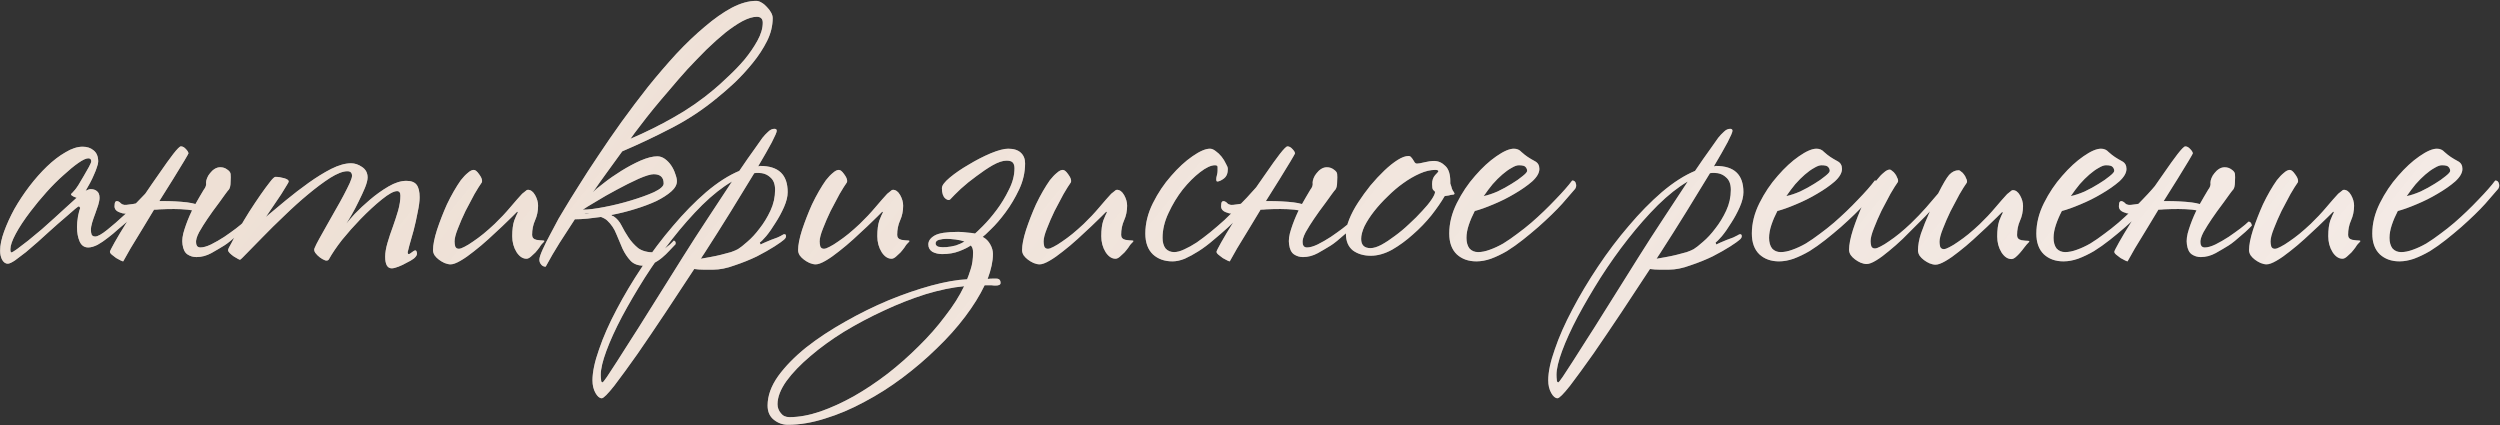 <?xml version="1.0" encoding="UTF-8"?> <svg xmlns="http://www.w3.org/2000/svg" width="2263" height="385" viewBox="0 0 2263 385" fill="none"><rect x="0" y="0" width="2263" height="385" fill="#333333" stroke="none"/> <path d="M142.3 171.5C141.9 172.1 140.6 173.7 138.4 176.3C136.2 178.7 133.6 181.5 130.6 184.7C127.8 187.7 124.9 190.8 121.9 194C118.9 197 116.4 199.4 114.4 201.2C112.2 203 109.6 205.2 106.6 207.8C103.8 210.4 100.8 212.9 97.6 215.3C94.6 217.7 91.5 219.8 88.3 221.6C85.1 223.2 82.3 224 79.9 224C76.3 224 73.7 222.2 72.1 218.6C70.5 215 69.7 210.6 69.7 205.4C69.7 202.8 70 199.6 70.6 195.8C71.4 192 72 189.7 72.4 188.9C72.6 188.3 72.5 187.8 72.1 187.4C71.9 187 71.6 186.8 71.2 186.8C71 186.8 69.9 187.6 67.9 189.2C66.1 190.8 63.8 192.8 61 195.2C58.4 197.4 55.5 199.9 52.3 202.7C49.3 205.3 46.5 207.8 43.9 210.2C41.3 212.6 38.1 215.5 34.3 218.9C30.7 222.1 27.1 225.2 23.5 228.2C19.9 231 16.6 233.5 13.6 235.7C10.6 237.7 8.4 238.7 7 238.7C5 238.7 3.3 237.5 1.9 235.1C0.7 232.7 0.1 230 0.1 227C0.1 222 1.3 216.2 3.7 209.6C6.1 203 9.2 196.2 13 189.2C17 182.2 21.5 175.4 26.5 168.8C31.7 162 37 156 42.4 150.8C48 145.4 53.6 141.1 59.2 137.9C64.8 134.5 70 132.8 74.8 132.8C78.8 132.8 82.1 133.9 84.7 136.1C87.5 138.3 88.9 141.7 88.9 146.3C88.9 147.5 88.5 149.2 87.7 151.4C87.1 153.4 86.2 155.7 85 158.3C84 160.7 82.8 163.2 81.4 165.8C80 168.4 78.7 170.7 77.5 172.7C79.5 171.7 81 171.2 82 171.2C84.4 171.2 86.3 171.8 87.7 173C89.3 174.2 90.1 176.2 90.1 179C90.1 180.8 89.7 183 88.9 185.6C88.1 188 87.2 190.6 86.2 193.4C85.2 196 84.3 198.6 83.5 201.2C82.7 203.8 82.3 206.1 82.3 208.1C82.3 209.7 82.5 211.1 82.9 212.3C83.5 213.5 84.6 214.1 86.2 214.1C88.4 214.1 92 212.1 97 208.1C102 204.1 107.3 199.5 112.9 194.3C115.9 191.3 118.9 188.3 121.9 185.3C124.9 182.1 127.7 179.2 130.3 176.6C132.9 174 135.1 171.7 136.9 169.7C138.7 167.7 140 166.2 140.8 165.2C141.4 165.2 142 165.7 142.6 166.7C143.4 167.7 143.3 169.3 142.3 171.5ZM82.6 146C82.6 144.2 81.7 143.3 79.9 143.3C77.9 143.3 74.9 144.7 70.9 147.5C66.9 150.3 62.4 154 57.4 158.6C52.4 163 47.3 168.1 42.1 173.9C36.9 179.7 32.1 185.5 27.7 191.3C21.9 198.9 17.4 205.7 14.2 211.7C11 217.7 9.4 222.3 9.4 225.5C9.4 227.5 9.7 228.5 10.3 228.5C10.9 228.5 12.6 227.5 15.4 225.5C18.4 223.3 21.8 220.7 25.6 217.7C29.6 214.5 33.7 211.1 37.9 207.5C42.1 203.7 45.9 200.3 49.3 197.3C52.9 194.1 56.4 190.9 59.8 187.7C63.2 184.5 66.4 181.6 69.4 179C68 178.6 66.8 178.1 65.8 177.5C64.8 176.9 64.3 176.4 64.3 176C64.3 175.6 64.7 175.1 65.5 174.5C66.3 173.7 67.1 172.8 67.9 171.8C68.3 171.4 69.3 170 70.9 167.6C72.5 165 74.1 162.3 75.7 159.5C77.5 156.5 79.1 153.7 80.5 151.1C81.9 148.5 82.6 146.8 82.6 146ZM220.72 207.5C219.12 209.1 217.22 210.8 215.02 212.6C213.02 214.4 210.92 216.2 208.72 218C206.52 219.8 204.62 221.2 203.02 222.2C199.82 224.2 195.92 226.5 191.32 229.1C186.92 231.5 182.42 232.7 177.82 232.7C174.82 232.7 172.12 231.9 169.72 230.3C167.32 228.7 165.82 225.7 165.22 221.3C164.62 217.5 165.22 212.9 167.02 207.5C168.82 201.9 170.92 196.6 173.32 191.6L173.92 190.4C172.72 190.2 171.42 190 170.02 189.8C166.02 189.4 161.82 189.2 157.42 189.2C153.02 189.2 148.72 189.3 144.52 189.5C142.72 189.7 141.02 189.8 139.42 189.8C136.02 195.4 132.82 200.7 129.82 205.7C125.42 212.9 121.52 219.3 118.12 224.9C114.92 230.5 112.72 234.4 111.52 236.6C111.12 236.6 110.32 236.3 109.12 235.7C107.92 235.1 106.62 234.4 105.22 233.6C103.82 232.6 102.52 231.6 101.32 230.6C100.12 229.6 99.519 228.7 99.519 227.9C99.519 227.3 100.92 224.5 103.72 219.5C106.52 214.5 110.12 208.5 114.52 201.5C116.52 198.5 118.42 195.5 120.22 192.5L118.72 192.8C114.32 193.6 111.12 193.5 109.12 192.5C105.12 191.3 103.32 189.1 103.72 185.9C103.72 182.7 104.82 181.5 107.02 182.3C108.02 182.7 108.82 183.3 109.42 184.1C110.02 184.7 110.82 185.1 111.82 185.3C112.62 185.7 115.42 185.5 120.22 184.7C122.02 184.3 123.92 184 125.92 183.8C127.12 182 128.22 180.3 129.22 178.7C134.62 170.7 139.72 163.3 144.52 156.5C149.32 149.5 153.42 143.8 156.82 139.4C160.42 134.8 162.72 132.5 163.72 132.5C165.32 132.5 166.82 133.3 168.22 134.9C169.62 136.3 170.42 137.6 170.62 138.8C170.62 139 169.32 141.3 166.72 145.7C164.12 149.9 160.82 155.3 156.82 161.9L144.22 182H147.52C151.12 182 154.82 182.1 158.62 182.3C162.42 182.5 166.02 182.8 169.42 183.2C172.42 183.6 174.92 184.1 176.92 184.7C178.12 182.5 179.32 180.4 180.52 178.4C182.72 174.6 184.02 172.4 184.42 171.8C186.22 169.6 186.92 167.4 186.52 165.2C186.52 164.2 186.82 162.9 187.42 161.3C188.02 159.7 188.92 158.2 190.12 156.8C191.32 155.2 192.72 153.9 194.32 152.9C195.92 151.9 197.62 151.4 199.42 151.4C201.82 151.4 203.92 152.1 205.72 153.5C207.52 154.7 208.52 156 208.72 157.4C208.92 159 208.92 161.4 208.72 164.6C208.72 167.8 208.22 170.1 207.22 171.5C206.62 172.1 205.52 173.5 203.92 175.7C202.32 177.9 200.52 180.4 198.52 183.2C196.52 185.8 194.52 188.5 192.52 191.3C190.52 194.1 188.92 196.4 187.72 198.2C185.12 202 182.62 206 180.22 210.2C178.02 214.4 177.12 217.7 177.52 220.1C177.52 220.9 177.82 221.8 178.42 222.8C179.22 223.6 180.22 224 181.42 224C184.02 224 187.22 223.1 191.02 221.3C195.02 219.3 199.02 217 203.02 214.4C206.82 211.8 210.32 209.3 213.52 206.9C216.92 204.3 219.42 202.2 221.02 200.6C222.62 200.6 223.62 201.8 224.02 204.2L220.72 207.5ZM379.86 178.7C379.86 182.1 379.26 186.6 378.06 192.2C377.06 197.6 375.86 203 374.46 208.4C373.06 213.6 371.76 218.2 370.56 222.2C369.56 226 369.06 228 369.06 228.2C369.06 229.4 369.36 230 369.96 230C370.56 230 371.46 229.5 372.66 228.5C374.06 227.3 375.16 226.7 375.96 226.7C376.56 226.7 376.96 227.1 377.16 227.9C377.36 228.5 377.46 229.1 377.46 229.7C377.46 230.9 376.56 232.3 374.76 233.9C372.96 235.3 370.76 236.6 368.16 237.8C365.76 239.2 363.26 240.4 360.66 241.4C358.06 242.4 356.06 242.9 354.66 242.9C350.66 242.9 348.66 239.4 348.66 232.4C348.66 228.8 349.36 224.6 350.76 219.8C352.16 215 353.76 210.2 355.56 205.4C357.36 200.4 358.96 195.5 360.36 190.7C361.76 185.7 362.46 181.2 362.46 177.2C362.46 174.4 361.46 173 359.46 173C356.46 173 351.86 175.5 345.66 180.5C339.46 185.5 332.96 191.5 326.16 198.5C320.36 204.5 314.86 210.7 309.66 217.1C304.66 223.5 300.66 229.4 297.66 234.8C297.06 235.8 295.96 236.1 294.36 235.7C292.76 235.1 291.16 234.2 289.56 233C287.96 231.8 286.56 230.4 285.36 228.8C284.36 227.2 284.16 225.8 284.76 224.6C285.56 222.6 286.96 219.8 288.96 216.2C291.16 212.4 293.46 208.3 295.86 203.9C298.46 199.3 301.06 194.7 303.66 190.1C306.46 185.3 308.96 180.8 311.16 176.6C313.36 172.4 315.16 168.8 316.56 165.8C317.96 162.6 318.66 160.4 318.66 159.2C318.66 156.4 317.26 155 314.46 155C310.46 155 305.26 157 298.86 161C292.66 165 285.96 170 278.76 176C271.76 181.8 264.66 188.2 257.46 195.2C250.26 202 243.76 208.4 237.96 214.4C232.16 220.2 227.36 225.1 223.56 229.1C219.76 233.1 217.66 235.1 217.26 235.1C216.86 235.1 216.16 234.8 215.16 234.2C213.96 233.6 212.76 232.9 211.56 232.1C210.16 231.1 208.96 230.1 207.96 229.1C206.96 228.1 206.46 227.2 206.46 226.4C206.46 225.6 207.46 223.5 209.46 220.1C211.26 216.5 213.56 212.2 216.36 207.2C219.16 202.2 222.26 197 225.66 191.6C229.26 186 232.66 180.9 235.86 176.3C239.06 171.7 241.86 167.9 244.26 164.9C246.66 161.7 248.36 160.1 249.36 160.1C251.76 160.1 254.36 160.5 257.16 161.3C259.96 162.1 261.36 163.1 261.36 164.3C261.36 164.7 260.66 166 259.26 168.2C258.06 170.2 256.46 172.8 254.46 176C252.46 179 250.16 182.4 247.56 186.2C245.16 189.8 242.86 193.2 240.66 196.4C246.06 192 252.06 187 258.66 181.4C265.46 175.8 272.36 170.5 279.36 165.5C286.36 160.5 293.16 156.3 299.76 152.9C306.56 149.5 312.56 147.8 317.76 147.8C321.16 147.8 324.46 148.9 327.66 151.1C331.06 153.3 332.76 156.5 332.76 160.7C332.76 162.9 331.96 166 330.36 170C328.76 173.8 326.86 177.9 324.66 182.3C322.66 186.5 320.56 190.5 318.36 194.3C316.16 198.1 314.56 200.8 313.56 202.4C314.76 200.8 317.26 197.9 321.06 193.7C325.06 189.5 329.66 185.2 334.86 180.8C340.26 176.2 345.86 172.2 351.66 168.8C357.46 165.4 362.86 163.7 367.86 163.7C372.26 163.7 375.36 164.9 377.16 167.3C378.96 169.7 379.86 173.5 379.86 178.7ZM492.768 218.3C492.768 218.5 491.968 219.4 490.368 221C489.968 221.4 489.268 222.4 488.268 224C487.268 225.4 486.068 226.9 484.668 228.5C483.268 229.9 481.868 231.2 480.468 232.4C479.068 233.6 477.768 234.2 476.568 234.2C473.168 234.2 470.168 232.2 467.568 228.2C464.968 224 463.668 219.2 463.668 213.8C463.668 208 464.268 203.3 465.468 199.7C466.868 196.1 467.968 193.6 468.768 192.2L468.168 191.6C467.768 192 466.268 193.5 463.668 196.1C461.268 198.5 458.168 201.5 454.368 205.1C450.768 208.5 446.668 212.3 442.068 216.5C437.668 220.5 433.268 224.2 428.868 227.6C424.668 231 420.668 233.8 416.868 236C413.068 238.2 410.068 239.3 407.868 239.3C406.268 239.3 404.468 238.9 402.468 238.1C400.668 237.3 398.968 236.3 397.368 235.1C395.768 233.9 394.468 232.6 393.468 231.2C392.468 229.6 391.968 228 391.968 226.4C391.968 221.8 393.168 215.7 395.568 208.1C398.168 200.3 401.168 192.6 404.568 185C406.568 180.8 408.668 176.8 410.868 173C413.068 169.2 415.168 165.9 417.168 163.1C419.368 160.3 421.468 158.1 423.468 156.5C425.468 154.7 427.268 153.8 428.868 153.8C430.268 153.8 431.868 155.1 433.668 157.7C435.468 160.1 436.368 162.1 436.368 163.7C436.368 164.5 436.268 165 436.068 165.2C434.468 167.4 432.268 170.9 429.468 175.7C426.868 180.5 424.168 185.6 421.368 191C418.768 196.4 416.468 201.7 414.468 206.9C412.468 211.9 411.468 215.8 411.468 218.6C411.468 220 411.668 221.5 412.068 223.1C412.668 224.5 413.768 225.2 415.368 225.2C416.568 225.2 418.268 224.6 420.468 223.4C422.868 222.2 425.468 220.6 428.268 218.6C431.268 216.6 434.368 214.3 437.568 211.7C440.968 208.9 444.368 205.9 447.768 202.7C452.968 197.7 457.668 192.7 461.868 187.7C466.268 182.5 469.868 178.4 472.668 175.4C473.868 174.4 474.868 173.6 475.668 173C476.468 172.2 477.168 171.8 477.768 171.8C480.368 171.8 482.568 173.4 484.368 176.6C486.168 179.8 487.068 183 487.068 186.2C487.068 191 486.168 195.4 484.368 199.4C482.568 203.4 481.668 207.8 481.668 212.6C481.668 215 482.968 216.5 485.568 217.1C488.168 217.5 490.168 217.7 491.568 217.7C492.368 217.7 492.768 217.9 492.768 218.3ZM699.447 16.4C699.447 23.4 697.747 30.3 694.347 37.1C690.947 43.9 686.647 50.5 681.447 56.9C676.447 63.1 671.047 69 665.247 74.6C659.447 80 654.047 84.7 649.047 88.7C636.247 99.3 622.447 108.4 607.647 116C593.047 123.6 578.247 130.6 563.247 137C558.647 143.2 554.147 149.4 549.747 155.6C545.347 161.6 540.947 167.8 536.547 174.2C538.347 172.2 541.647 169.4 546.447 165.8C551.247 162 556.547 158.3 562.347 154.7C568.147 151.1 573.947 148 579.747 145.4C585.747 142.8 590.847 141.5 595.047 141.5C597.447 141.5 599.747 142.3 601.947 143.9C604.147 145.5 606.047 147.5 607.647 149.9C609.247 152.3 610.447 154.8 611.247 157.4C612.247 160 612.747 162.2 612.747 164C612.747 167.2 611.047 170.3 607.647 173.3C604.247 176.3 599.747 179.2 594.147 182C588.547 184.6 582.147 187 574.947 189.2C567.947 191.4 560.747 193.2 553.347 194.6C553.747 195.2 554.447 195.6 555.447 195.8C558.447 197.8 560.847 200.6 562.647 204.2C564.447 207.8 566.547 211.4 568.947 215C571.347 218.6 574.247 221.8 577.647 224.6C581.247 227.2 586.147 228.5 592.347 228.5C593.747 228.5 595.247 228.2 596.847 227.6C598.647 226.8 600.347 225.9 601.947 224.9C603.547 223.7 605.047 222.5 606.447 221.3C607.847 219.9 609.047 218.7 610.047 217.7C611.047 218.3 611.547 218.9 611.547 219.5V221C609.947 222.6 608.047 224.6 605.847 227C603.847 229.2 601.647 231.3 599.247 233.3C596.847 235.3 594.247 237 591.447 238.4C588.647 239.8 585.747 240.5 582.747 240.5C577.547 240.5 573.547 239 570.747 236C567.947 233 565.547 229.4 563.547 225.2C561.747 220.8 559.847 216.3 557.847 211.7C556.047 207.1 553.347 203.1 549.747 199.7C548.547 198.5 546.647 197.4 544.047 196.4C539.847 197 535.747 197.5 531.747 197.9C527.747 198.3 523.947 198.5 520.347 198.5C515.747 205.5 511.147 212.6 506.547 219.8C502.147 226.8 497.947 234 493.947 241.4C492.147 241.4 490.747 240.7 489.747 239.3C488.747 238.1 488.247 236.7 488.247 235.1C488.247 233.3 489.247 230.2 491.247 225.8C493.247 221.4 495.547 216.8 498.147 212C500.747 207 503.247 202.3 505.647 197.9C508.247 193.5 510.047 190.5 511.047 188.9C514.247 183.5 518.447 176.7 523.647 168.5C528.847 160.1 534.747 151 541.347 141.2C547.947 131.2 555.047 120.9 562.647 110.3C570.447 99.5 578.447 88.9 586.647 78.5C595.047 68.1 603.547 58.2 612.147 48.8C620.947 39.4 629.547 31.2 637.947 24.2C646.347 17 654.447 11.3 662.247 7.1C670.247 2.9 677.647 0.8 684.447 0.8C686.047 0.8 687.647 1.3 689.247 2.3C691.047 3.3 692.647 4.6 694.047 6.2C695.647 7.8 696.947 9.5 697.947 11.3C698.947 13.1 699.447 14.8 699.447 16.4ZM690.447 20.6C690.447 17 688.647 15.2 685.047 15.2C681.447 15.2 677.147 16.5 672.147 19.1C667.347 21.7 662.147 25.2 656.547 29.6C651.147 34 645.447 39.1 639.447 44.9C633.647 50.7 627.847 56.7 622.047 62.9C616.647 68.9 611.347 75 606.147 81.2C600.947 87.2 596.047 93 591.447 98.6C587.047 104 583.047 109.1 579.447 113.9C575.847 118.5 572.947 122.4 570.747 125.6C584.347 119.8 597.447 113.3 610.047 106.1C622.847 98.9 634.947 90.5 646.347 80.9C649.947 77.9 654.247 74 659.247 69.2C664.447 64.4 669.347 59.3 673.947 53.9C678.547 48.3 682.447 42.6 685.647 36.8C688.847 31 690.447 25.6 690.447 20.6ZM600.747 166.1C600.747 160.5 597.747 157.7 591.747 157.7C588.947 157.7 584.347 159.1 577.947 161.9C571.747 164.7 565.147 168 558.147 171.8C551.347 175.4 545.047 179 539.247 182.6C533.447 186 529.547 188.4 527.547 189.8C532.347 189.8 538.847 189 547.047 187.4C555.447 185.8 563.547 183.8 571.347 181.4C579.347 179 586.247 176.5 592.047 173.9C597.847 171.1 600.747 168.5 600.747 166.1ZM533.547 193.4C532.747 193.2 531.847 193.1 530.847 193.1C529.247 193.1 528.847 193.2 529.647 193.4C530.447 193.4 531.747 193.4 533.547 193.4ZM713.01 173.9C713.01 177.9 711.91 182.4 709.71 187.4C707.51 192.4 704.91 197.2 701.91 201.8C699.11 206.4 696.31 210.4 693.51 213.8C690.71 217 688.81 218.9 687.81 219.5L688.41 221.3C689.21 220.9 690.51 220.3 692.31 219.5C694.11 218.7 696.01 217.9 698.01 217.1C700.01 216.3 701.91 215.6 703.71 215C705.51 214.2 706.91 213.5 707.91 212.9C708.71 212.3 709.41 212 710.01 212C711.01 212 711.51 212.6 711.51 213.8C711.51 215 710.71 216.2 709.11 217.4C708.31 218.2 705.61 220.1 701.01 223.1C696.61 225.9 691.31 228.9 685.11 232.1C678.91 235.1 672.21 237.8 665.01 240.2C658.01 242.8 651.51 244.1 645.51 244.1C643.11 244.1 640.31 244.1 637.11 244.1C633.91 244.1 631.01 243.9 628.41 243.5C620.41 255.7 611.91 268.6 602.91 282.2C593.71 296 585.11 308.7 577.11 320.3C568.91 331.9 561.91 341.5 556.11 349.1C550.11 356.7 546.31 360.5 544.71 360.5C542.71 360.5 540.81 358.9 539.01 355.7C537.21 352.5 536.31 348.7 536.31 344.3C536.31 336.7 538.31 327.3 542.31 316.1C546.11 304.9 551.41 292.9 558.21 280.1C564.81 267.5 572.51 254.6 581.31 241.4C590.11 228.2 599.41 215.9 609.21 204.5C619.01 192.9 629.01 182.7 639.21 173.9C649.61 165.1 659.61 158.7 669.21 154.7C674.61 146.7 679.21 140.1 683.01 134.9C686.81 129.5 689.21 126.1 690.21 124.7C691.81 122.7 693.51 120.9 695.31 119.3C697.11 117.5 699.01 116.6 701.01 116.6C702.41 116.6 703.11 117.2 703.11 118.4C703.11 119.6 701.61 123.1 698.61 128.9C695.61 134.5 691.51 141.7 686.31 150.5C686.71 150.5 687.01 150.5 687.21 150.5C687.41 150.3 687.71 150.2 688.11 150.2C704.71 150.2 713.01 158.1 713.01 173.9ZM701.61 171.8C701.61 166.6 700.11 162.8 697.11 160.4C694.31 157.8 690.71 156.5 686.31 156.5C684.71 156.5 683.51 156.6 682.71 156.8C676.31 167.4 669.21 179 661.41 191.6C653.61 204.2 645.71 216.7 637.71 229.1C637.11 230.1 636.51 231 635.91 231.8C635.51 232.4 635.01 233.2 634.41 234.2C636.81 233.8 639.61 233.3 642.81 232.7C646.21 232.1 649.51 231.4 652.71 230.6C655.91 229.8 658.91 229 661.71 228.2C664.51 227.2 666.61 226.3 668.01 225.5C670.01 224.3 672.81 222.1 676.41 218.9C680.21 215.7 683.91 211.7 687.51 206.9C691.31 202.1 694.61 196.7 697.41 190.7C700.21 184.7 701.61 178.4 701.61 171.8ZM662.61 164.3C654.01 169.3 645.01 176.4 635.61 185.6C626.41 194.8 617.41 205 608.61 216.2C599.81 227.4 591.51 239.1 583.71 251.3C575.91 263.7 569.01 275.5 563.01 286.7C557.01 298.1 552.31 308.4 548.91 317.6C545.51 326.8 543.81 334 543.81 339.2C543.81 341 543.91 342.6 544.11 344C544.11 345.4 544.61 346.1 545.61 346.1C545.81 346.1 547.11 344.4 549.51 341C551.71 337.6 554.71 333 558.51 327.2C562.11 321.6 566.31 315 571.11 307.4C575.91 300 580.91 292.1 586.11 283.7C591.31 275.3 596.71 266.7 602.31 257.9C607.71 249.3 612.91 241 617.91 233C625.31 221.2 632.91 209.4 640.71 197.6C648.51 185.6 655.81 174.5 662.61 164.3ZM823.237 218.3C823.237 218.5 822.437 219.4 820.837 221C820.437 221.4 819.737 222.4 818.737 224C817.737 225.4 816.537 226.9 815.137 228.5C813.737 229.9 812.337 231.2 810.937 232.4C809.537 233.6 808.237 234.2 807.037 234.2C803.637 234.2 800.637 232.2 798.037 228.2C795.437 224 794.137 219.2 794.137 213.8C794.137 208 794.737 203.3 795.937 199.7C797.337 196.1 798.437 193.6 799.237 192.2L798.637 191.6C798.237 192 796.737 193.5 794.137 196.1C791.737 198.5 788.637 201.5 784.837 205.1C781.237 208.5 777.137 212.3 772.537 216.5C768.137 220.5 763.737 224.2 759.337 227.6C755.137 231 751.137 233.8 747.337 236C743.537 238.2 740.537 239.3 738.337 239.3C736.737 239.3 734.937 238.9 732.937 238.1C731.137 237.3 729.437 236.3 727.837 235.1C726.237 233.9 724.937 232.6 723.937 231.2C722.937 229.6 722.437 228 722.437 226.4C722.437 221.8 723.637 215.7 726.037 208.1C728.637 200.3 731.637 192.6 735.037 185C737.037 180.8 739.137 176.8 741.337 173C743.537 169.2 745.637 165.9 747.637 163.1C749.837 160.3 751.937 158.1 753.937 156.5C755.937 154.7 757.737 153.8 759.337 153.8C760.737 153.8 762.337 155.1 764.137 157.7C765.937 160.1 766.837 162.1 766.837 163.7C766.837 164.5 766.737 165 766.537 165.2C764.937 167.4 762.737 170.9 759.937 175.7C757.337 180.5 754.637 185.6 751.837 191C749.237 196.4 746.937 201.7 744.937 206.9C742.937 211.9 741.937 215.8 741.937 218.6C741.937 220 742.137 221.5 742.537 223.1C743.137 224.5 744.237 225.2 745.837 225.2C747.037 225.2 748.737 224.6 750.937 223.4C753.337 222.2 755.937 220.6 758.737 218.6C761.737 216.6 764.837 214.3 768.037 211.7C771.437 208.9 774.837 205.9 778.237 202.7C783.437 197.7 788.137 192.7 792.337 187.7C796.737 182.5 800.337 178.4 803.137 175.4C804.337 174.4 805.337 173.6 806.137 173C806.937 172.2 807.637 171.8 808.237 171.8C810.837 171.8 813.037 173.4 814.837 176.6C816.637 179.8 817.537 183 817.537 186.2C817.537 191 816.637 195.4 814.837 199.4C813.037 203.4 812.137 207.8 812.137 212.6C812.137 215 813.437 216.5 816.037 217.1C818.637 217.5 820.637 217.7 822.037 217.7C822.837 217.7 823.237 217.9 823.237 218.3ZM927.916 147.8C927.916 156 926.116 163.9 922.516 171.5C918.916 179.1 914.816 186 910.216 192.2C905.616 198.4 901.216 203.5 897.016 207.5C893.016 211.5 890.516 213.8 889.516 214.4C892.516 216 894.816 218.3 896.416 221.3C898.016 224.1 898.816 227 898.816 230C898.816 236.4 897.216 243.9 894.016 252.5C895.616 252.3 897.116 252.2 898.516 252.2C899.916 252.2 901.016 252.2 901.816 252.2C904.416 252.2 905.716 253.5 905.716 256.1C905.716 257.7 904.216 258.5 901.216 258.5C900.016 258.5 898.716 258.4 897.316 258.2C896.116 258.2 894.916 258.2 893.716 258.2H891.316C886.916 267.4 881.016 276.9 873.616 286.7C866.216 296.5 857.716 306 848.116 315.2C838.516 324.6 828.116 333.5 816.916 341.9C805.716 350.3 794.216 357.6 782.416 363.8C770.616 370.2 758.816 375.2 747.016 378.8C735.216 382.6 723.916 384.5 713.116 384.5C708.516 384.5 704.316 383 700.516 380C696.716 377 694.816 372.7 694.816 367.1C694.816 358.3 698.016 349.4 704.416 340.4C710.816 331.6 719.216 323 729.616 314.6C740.016 306.4 751.816 298.6 765.016 291.2C778.016 283.8 791.216 277.3 804.616 271.7C817.816 266.3 830.616 261.9 843.016 258.5C855.616 255.1 866.416 253.2 875.416 252.8C876.216 251 877.316 247.9 878.716 243.5C880.116 239.3 880.816 234.3 880.816 228.5C880.816 225.5 880.116 223.4 878.716 222.2C876.516 223.8 873.116 225.5 868.516 227.3C863.916 229.1 858.716 230 852.916 230C849.516 230 846.516 229.3 843.916 227.9C841.516 226.3 840.316 224.1 840.316 221.3C840.316 218.1 842.216 215.4 846.016 213.2C849.816 211 856.916 209.9 867.316 209.9C869.716 209.9 872.416 210.1 875.416 210.5C878.416 210.7 880.816 211 882.616 211.4C883.616 210.6 886.016 208.3 889.816 204.5C893.816 200.5 897.916 195.7 902.116 190.1C906.316 184.5 910.016 178.4 913.216 171.8C916.616 165.2 918.316 158.7 918.316 152.3C918.316 150.1 917.816 148.4 916.816 147.2C915.816 146 913.916 145.4 911.116 145.4C907.716 145.4 903.516 146.8 898.516 149.6C893.716 152.4 888.816 155.7 883.816 159.5C878.816 163.1 874.116 166.9 869.716 170.9C865.516 174.9 862.316 178.1 860.116 180.5C859.116 181.5 857.616 181.2 855.616 179.6C853.616 177.8 852.616 174.7 852.616 170.3C852.616 167.9 855.016 164.7 859.816 160.7C864.616 156.7 870.316 152.8 876.916 149C883.516 145 890.116 141.6 896.716 138.8C903.516 136 908.816 134.6 912.616 134.6C917.616 134.6 921.416 135.8 924.016 138.2C926.616 140.6 927.916 143.8 927.916 147.8ZM873.016 218.6C870.816 217.8 868.116 217.2 864.916 216.8C861.716 216.4 858.916 216.2 856.516 216.2C854.316 216.2 852.116 216.5 849.916 217.1C847.916 217.7 846.916 218.8 846.916 220.4C846.916 221.8 847.816 222.8 849.616 223.4C851.616 223.8 853.916 223.9 856.516 223.7C859.316 223.5 862.216 223 865.216 222.2C868.216 221.2 870.816 220 873.016 218.6ZM872.716 259.1C862.116 260.1 850.516 262.5 837.916 266.3C825.316 270.3 812.816 275.2 800.416 281C787.816 286.8 775.716 293.2 764.116 300.2C752.516 307.4 742.316 314.8 733.516 322.4C724.516 330 717.316 337.5 711.916 344.9C706.516 352.5 703.816 359.5 703.816 365.9C703.816 368.9 704.816 371.6 706.816 374C708.616 376.4 711.216 377.6 714.616 377.6C723.216 377.6 732.516 375.9 742.516 372.5C752.316 369.1 762.416 364.5 772.816 358.7C783.016 352.9 793.216 346.1 803.416 338.3C813.416 330.5 822.816 322.2 831.616 313.4C840.616 304.6 848.616 295.5 855.616 286.1C862.816 276.9 868.516 267.9 872.716 259.1ZM1025.97 218.3C1025.97 218.5 1025.17 219.4 1023.57 221C1023.17 221.4 1022.47 222.4 1021.47 224C1020.47 225.4 1019.27 226.9 1017.87 228.5C1016.47 229.9 1015.07 231.2 1013.67 232.4C1012.27 233.6 1010.97 234.2 1009.77 234.2C1006.37 234.2 1003.37 232.2 1000.77 228.2C998.171 224 996.871 219.2 996.871 213.8C996.871 208 997.471 203.3 998.671 199.7C1000.07 196.1 1001.17 193.6 1001.97 192.2L1001.37 191.6C1000.97 192 999.471 193.5 996.871 196.1C994.471 198.5 991.371 201.5 987.571 205.1C983.971 208.5 979.871 212.3 975.271 216.5C970.871 220.5 966.471 224.2 962.071 227.6C957.871 231 953.871 233.8 950.071 236C946.271 238.2 943.271 239.3 941.071 239.3C939.471 239.3 937.671 238.9 935.671 238.1C933.871 237.3 932.171 236.3 930.571 235.1C928.971 233.9 927.671 232.6 926.671 231.2C925.671 229.6 925.171 228 925.171 226.4C925.171 221.8 926.371 215.7 928.771 208.1C931.371 200.3 934.371 192.6 937.771 185C939.771 180.8 941.871 176.8 944.071 173C946.271 169.2 948.371 165.9 950.371 163.1C952.571 160.3 954.671 158.1 956.671 156.5C958.671 154.7 960.471 153.8 962.071 153.8C963.471 153.8 965.071 155.1 966.871 157.7C968.671 160.1 969.571 162.1 969.571 163.7C969.571 164.5 969.471 165 969.271 165.2C967.671 167.4 965.471 170.9 962.671 175.7C960.071 180.5 957.371 185.6 954.571 191C951.971 196.4 949.671 201.7 947.671 206.9C945.671 211.9 944.671 215.8 944.671 218.6C944.671 220 944.871 221.5 945.271 223.1C945.871 224.5 946.971 225.2 948.571 225.2C949.771 225.2 951.471 224.6 953.671 223.4C956.071 222.2 958.671 220.6 961.471 218.6C964.471 216.6 967.571 214.3 970.771 211.7C974.171 208.9 977.571 205.9 980.971 202.7C986.171 197.7 990.871 192.7 995.071 187.7C999.471 182.5 1003.07 178.4 1005.87 175.4C1007.07 174.4 1008.07 173.6 1008.87 173C1009.67 172.2 1010.37 171.8 1010.97 171.8C1013.57 171.8 1015.77 173.4 1017.57 176.6C1019.37 179.8 1020.27 183 1020.27 186.2C1020.27 191 1019.37 195.4 1017.57 199.4C1015.77 203.4 1014.87 207.8 1014.87 212.6C1014.87 215 1016.17 216.5 1018.77 217.1C1021.37 217.5 1023.37 217.7 1024.77 217.7C1025.57 217.7 1025.97 217.9 1025.97 218.3ZM1144.75 170.9C1141.35 175.1 1136.75 180.4 1130.95 186.8C1125.15 193 1118.75 199.3 1111.75 205.7C1107.35 209.7 1102.85 213.6 1098.25 217.4C1093.85 221.2 1089.45 224.5 1085.05 227.3C1080.65 230.1 1076.45 232.4 1072.45 234.2C1068.45 235.8 1064.75 236.6 1061.35 236.6C1054.15 236.6 1048.25 234.5 1043.65 230.3C1039.05 225.9 1036.75 219.6 1036.75 211.4C1036.75 202.2 1039.05 193 1043.65 183.8C1048.25 174.6 1053.75 166.4 1060.15 159.2C1066.55 151.8 1072.95 145.9 1079.35 141.5C1085.95 136.9 1091.25 134.6 1095.25 134.6C1096.85 134.6 1098.55 135.3 1100.35 136.7C1102.35 138.1 1104.15 139.8 1105.75 141.8C1107.35 143.8 1108.65 145.9 1109.65 148.1C1110.85 150.1 1111.45 151.7 1111.45 152.9C1111.45 156.9 1110.25 159.8 1107.85 161.6C1105.45 163.4 1103.45 164.3 1101.85 164.3C1101.25 164.3 1100.95 163.6 1100.95 162.2C1100.95 161.2 1101.15 160 1101.55 158.6C1101.95 157.2 1102.15 155.9 1102.15 154.7C1102.15 153.3 1102.15 152.1 1102.15 151.1C1102.15 150.1 1101.35 149.6 1099.75 149.6C1096.15 149.6 1091.65 151.7 1086.25 155.9C1081.05 159.9 1075.85 165.1 1070.65 171.5C1065.65 177.9 1061.35 185 1057.75 192.8C1054.15 200.4 1052.35 207.9 1052.35 215.3C1052.35 219.3 1053.25 222.5 1055.05 224.9C1057.05 227.1 1059.65 228.2 1062.85 228.2C1065.45 228.2 1068.45 227.4 1071.85 225.8C1075.45 224.2 1079.25 222.1 1083.25 219.5C1087.25 216.7 1091.35 213.6 1095.55 210.2C1099.95 206.6 1104.25 202.9 1108.45 199.1C1115.65 192.3 1122.35 185.6 1128.55 179C1134.75 172.4 1139.25 167.2 1142.05 163.4C1143.85 163.4 1144.95 164.3 1145.35 166.1C1145.95 167.7 1145.75 169.3 1144.75 170.9ZM1222.38 207.5C1220.78 209.1 1218.88 210.8 1216.68 212.6C1214.68 214.4 1212.58 216.2 1210.38 218C1208.18 219.8 1206.28 221.2 1204.68 222.2C1201.48 224.2 1197.58 226.5 1192.98 229.1C1188.58 231.5 1184.08 232.7 1179.48 232.7C1176.48 232.7 1173.78 231.9 1171.38 230.3C1168.98 228.7 1167.48 225.7 1166.88 221.3C1166.28 217.5 1166.88 212.9 1168.68 207.5C1170.48 201.9 1172.58 196.6 1174.98 191.6L1175.58 190.4C1174.38 190.2 1173.08 190 1171.68 189.8C1167.68 189.4 1163.48 189.2 1159.08 189.2C1154.68 189.2 1150.38 189.3 1146.18 189.5C1144.38 189.7 1142.68 189.8 1141.08 189.8C1137.68 195.4 1134.48 200.7 1131.48 205.7C1127.08 212.9 1123.18 219.3 1119.78 224.9C1116.58 230.5 1114.38 234.4 1113.18 236.6C1112.78 236.6 1111.98 236.3 1110.78 235.7C1109.58 235.1 1108.28 234.4 1106.88 233.6C1105.48 232.6 1104.18 231.6 1102.98 230.6C1101.78 229.6 1101.18 228.7 1101.18 227.9C1101.18 227.3 1102.58 224.5 1105.38 219.5C1108.18 214.5 1111.78 208.5 1116.18 201.5C1118.18 198.5 1120.08 195.5 1121.88 192.5L1120.38 192.8C1115.98 193.6 1112.78 193.5 1110.78 192.5C1106.78 191.3 1104.98 189.1 1105.38 185.9C1105.38 182.7 1106.48 181.5 1108.68 182.3C1109.68 182.7 1110.48 183.3 1111.08 184.1C1111.68 184.7 1112.48 185.1 1113.48 185.3C1114.28 185.7 1117.08 185.5 1121.88 184.7C1123.68 184.3 1125.58 184 1127.58 183.8C1128.78 182 1129.88 180.3 1130.88 178.7C1136.28 170.7 1141.38 163.3 1146.18 156.5C1150.98 149.5 1155.08 143.8 1158.48 139.4C1162.08 134.8 1164.38 132.5 1165.38 132.5C1166.98 132.5 1168.48 133.3 1169.88 134.9C1171.28 136.3 1172.08 137.6 1172.28 138.8C1172.28 139 1170.98 141.3 1168.38 145.7C1165.78 149.9 1162.48 155.3 1158.48 161.9L1145.88 182H1149.18C1152.78 182 1156.48 182.1 1160.28 182.3C1164.08 182.5 1167.68 182.8 1171.08 183.2C1174.08 183.6 1176.58 184.1 1178.58 184.7C1179.78 182.5 1180.98 180.4 1182.18 178.4C1184.38 174.6 1185.68 172.4 1186.08 171.8C1187.88 169.6 1188.58 167.4 1188.18 165.2C1188.18 164.2 1188.48 162.9 1189.08 161.3C1189.68 159.7 1190.58 158.2 1191.78 156.8C1192.98 155.2 1194.38 153.9 1195.98 152.9C1197.58 151.9 1199.28 151.4 1201.08 151.4C1203.48 151.4 1205.58 152.1 1207.38 153.5C1209.18 154.7 1210.18 156 1210.38 157.4C1210.58 159 1210.58 161.4 1210.38 164.6C1210.38 167.8 1209.88 170.1 1208.88 171.5C1208.28 172.1 1207.18 173.5 1205.58 175.7C1203.98 177.9 1202.18 180.4 1200.18 183.2C1198.18 185.8 1196.18 188.5 1194.18 191.3C1192.18 194.1 1190.58 196.4 1189.38 198.2C1186.78 202 1184.28 206 1181.88 210.2C1179.68 214.4 1178.78 217.7 1179.18 220.1C1179.18 220.9 1179.48 221.8 1180.08 222.8C1180.88 223.6 1181.88 224 1183.08 224C1185.68 224 1188.88 223.1 1192.68 221.3C1196.68 219.3 1200.68 217 1204.68 214.4C1208.48 211.8 1211.98 209.3 1215.18 206.9C1218.58 204.3 1221.08 202.2 1222.68 200.6C1224.28 200.6 1225.28 201.8 1225.68 204.2L1222.38 207.5ZM1315.82 173.6C1317.22 175.4 1316.72 176.3 1314.32 176.3C1313.72 176.3 1312.82 176.5 1311.62 176.9C1310.42 177.1 1309.12 177.3 1307.72 177.5C1304.72 182.7 1300.72 188.5 1295.72 194.9C1290.72 201.1 1285.12 206.9 1278.92 212.3C1272.92 217.7 1266.62 222.3 1260.02 226.1C1253.42 229.7 1247.02 231.5 1240.82 231.5C1234.42 231.5 1229.02 229.9 1224.62 226.7C1220.42 223.3 1218.32 218.3 1218.32 211.7C1218.32 207.9 1219.32 203.5 1221.32 198.5C1223.32 193.5 1226.02 188.4 1229.42 183.2C1232.82 178 1236.52 172.9 1240.52 167.9C1244.72 162.9 1248.92 158.4 1253.12 154.4C1257.32 150.4 1261.32 147.2 1265.12 144.8C1268.92 142.4 1272.22 141.2 1275.02 141.2C1276.02 141.2 1276.82 141.6 1277.42 142.4C1278.02 143 1278.62 143.8 1279.22 144.8C1279.82 145.6 1280.32 146.4 1280.72 147.2C1281.32 147.8 1281.92 148.1 1282.52 148.1C1283.92 148.1 1286.22 147.7 1289.42 146.9C1292.62 146.1 1295.52 145.7 1298.12 145.7C1301.92 145.7 1305.32 147.2 1308.32 150.2C1311.32 153 1312.82 157.7 1312.82 164.3V166.1C1313.42 167.7 1313.92 169.3 1314.32 170.9C1314.92 172.3 1315.42 173.2 1315.82 173.6ZM1302.02 155C1302.02 154.2 1301.02 153.8 1299.02 153.8C1294.82 153.8 1290.22 154.9 1285.22 157.1C1280.22 159.3 1275.22 162.2 1270.22 165.8C1265.42 169.2 1260.72 173.2 1256.12 177.8C1251.52 182.2 1247.42 186.7 1243.82 191.3C1240.22 195.9 1237.32 200.4 1235.12 204.8C1233.12 209.2 1232.12 213 1232.12 216.2C1232.12 221.8 1234.92 224.6 1240.52 224.6C1243.32 224.6 1246.62 223.6 1250.42 221.6C1254.42 219.4 1258.52 216.7 1262.72 213.5C1267.12 210.3 1271.42 206.7 1275.62 202.7C1280.02 198.7 1283.92 194.8 1287.32 191C1290.92 187.2 1293.72 183.8 1295.72 180.8C1297.92 177.6 1299.02 175.2 1299.02 173.6C1298.62 173.2 1298.02 172.6 1297.22 171.8C1296.62 171 1296.32 169.3 1296.32 166.7C1296.32 163.3 1297.22 160.6 1299.02 158.6C1301.02 156.6 1302.02 155.4 1302.02 155ZM1425.85 170.9C1423.45 173.7 1419.55 178.2 1414.15 184.4C1408.75 190.4 1401.55 197.4 1392.55 205.4C1387.95 209.4 1383.25 213.3 1378.45 217.1C1373.65 220.9 1368.85 224.3 1364.05 227.3C1359.25 230.1 1354.45 232.4 1349.65 234.2C1345.05 235.8 1340.65 236.6 1336.45 236.6C1329.25 236.6 1323.35 234.5 1318.75 230.3C1314.15 225.9 1311.85 219.6 1311.85 211.4C1311.85 202.2 1314.15 193 1318.75 183.8C1323.35 174.6 1328.85 166.4 1335.25 159.2C1341.65 151.8 1348.05 145.9 1354.45 141.5C1361.05 136.9 1366.35 134.6 1370.35 134.6C1373.15 134.6 1375.45 135.6 1377.25 137.6C1379.25 139.4 1381.15 140.9 1382.95 142.1C1384.75 143.3 1386.95 144.6 1389.55 146C1392.15 147.4 1393.45 149.7 1393.45 152.9C1393.45 156.5 1391.25 160.3 1386.85 164.3C1382.45 168.1 1377.15 171.8 1370.95 175.4C1364.95 179 1358.55 182.2 1351.75 185C1345.15 187.8 1339.55 189.8 1334.95 191C1332.75 195.2 1330.95 199.4 1329.55 203.6C1328.15 207.8 1327.45 211.7 1327.45 215.3C1327.45 219.3 1328.35 222.5 1330.15 224.9C1332.15 227.1 1334.75 228.2 1337.95 228.2C1341.15 228.2 1344.65 227.5 1348.45 226.1C1352.45 224.7 1356.55 222.8 1360.75 220.4C1364.95 217.8 1369.15 214.9 1373.35 211.7C1377.75 208.5 1382.05 205.1 1386.25 201.5C1394.05 194.7 1401.25 187.8 1407.85 180.8C1414.65 173.8 1419.75 168 1423.15 163.4C1424.95 163.4 1426.05 164.3 1426.45 166.1C1427.05 167.7 1426.85 169.3 1425.85 170.9ZM1382.35 154.7C1382.35 153.3 1381.85 152.1 1380.85 151.1C1380.05 150.1 1378.05 149.6 1374.85 149.6C1373.05 149.6 1370.85 150.4 1368.25 152C1365.65 153.4 1362.85 155.4 1359.85 158C1357.05 160.4 1354.15 163.3 1351.15 166.7C1348.35 170.1 1345.65 173.7 1343.05 177.5C1346.85 176.7 1351.05 175.3 1355.65 173.3C1360.25 171.1 1364.45 168.8 1368.25 166.4C1372.25 164 1375.55 161.7 1378.15 159.5C1380.95 157.3 1382.35 155.7 1382.35 154.7ZM1578.15 173.9C1578.15 177.9 1577.05 182.4 1574.85 187.4C1572.65 192.4 1570.05 197.2 1567.05 201.8C1564.25 206.4 1561.45 210.4 1558.65 213.8C1555.85 217 1553.95 218.9 1552.95 219.5L1553.55 221.3C1554.35 220.9 1555.65 220.3 1557.45 219.5C1559.25 218.7 1561.15 217.9 1563.15 217.1C1565.15 216.3 1567.05 215.6 1568.85 215C1570.65 214.2 1572.05 213.5 1573.05 212.9C1573.85 212.3 1574.55 212 1575.15 212C1576.15 212 1576.65 212.6 1576.65 213.8C1576.65 215 1575.85 216.2 1574.25 217.4C1573.45 218.2 1570.75 220.1 1566.15 223.1C1561.75 225.9 1556.45 228.9 1550.25 232.1C1544.05 235.1 1537.35 237.8 1530.15 240.2C1523.15 242.8 1516.65 244.1 1510.65 244.1C1508.25 244.1 1505.45 244.1 1502.25 244.1C1499.05 244.1 1496.15 243.9 1493.55 243.5C1485.55 255.7 1477.05 268.6 1468.05 282.2C1458.85 296 1450.25 308.7 1442.25 320.3C1434.05 331.9 1427.05 341.5 1421.25 349.1C1415.25 356.7 1411.45 360.5 1409.85 360.5C1407.85 360.5 1405.95 358.9 1404.15 355.7C1402.35 352.5 1401.45 348.7 1401.45 344.3C1401.45 336.7 1403.45 327.3 1407.45 316.1C1411.25 304.9 1416.55 292.9 1423.35 280.1C1429.95 267.5 1437.65 254.6 1446.45 241.4C1455.25 228.2 1464.55 215.9 1474.35 204.5C1484.15 192.9 1494.15 182.7 1504.35 173.9C1514.75 165.1 1524.75 158.7 1534.35 154.7C1539.75 146.7 1544.35 140.1 1548.15 134.9C1551.95 129.5 1554.35 126.1 1555.35 124.7C1556.95 122.7 1558.65 120.9 1560.45 119.3C1562.25 117.5 1564.15 116.6 1566.15 116.6C1567.55 116.6 1568.25 117.2 1568.25 118.4C1568.25 119.6 1566.75 123.1 1563.75 128.9C1560.75 134.5 1556.65 141.7 1551.45 150.5C1551.85 150.5 1552.15 150.5 1552.35 150.5C1552.55 150.3 1552.85 150.2 1553.25 150.2C1569.85 150.2 1578.15 158.1 1578.15 173.9ZM1566.75 171.8C1566.75 166.6 1565.25 162.8 1562.25 160.4C1559.45 157.8 1555.85 156.5 1551.45 156.5C1549.85 156.5 1548.65 156.6 1547.85 156.8C1541.45 167.4 1534.35 179 1526.55 191.6C1518.75 204.2 1510.85 216.7 1502.85 229.1C1502.25 230.1 1501.65 231 1501.05 231.8C1500.65 232.4 1500.15 233.2 1499.55 234.2C1501.95 233.8 1504.75 233.3 1507.95 232.7C1511.35 232.1 1514.65 231.4 1517.85 230.6C1521.05 229.8 1524.05 229 1526.85 228.2C1529.65 227.2 1531.75 226.3 1533.15 225.5C1535.15 224.3 1537.95 222.1 1541.55 218.9C1545.35 215.7 1549.05 211.7 1552.65 206.9C1556.45 202.1 1559.75 196.7 1562.55 190.7C1565.35 184.7 1566.75 178.4 1566.75 171.8ZM1527.75 164.3C1519.15 169.3 1510.15 176.4 1500.75 185.6C1491.55 194.8 1482.55 205 1473.75 216.2C1464.95 227.4 1456.65 239.1 1448.85 251.3C1441.05 263.7 1434.15 275.5 1428.15 286.7C1422.15 298.1 1417.45 308.4 1414.05 317.6C1410.65 326.8 1408.95 334 1408.95 339.2C1408.95 341 1409.05 342.6 1409.25 344C1409.25 345.4 1409.75 346.1 1410.75 346.1C1410.95 346.1 1412.25 344.4 1414.65 341C1416.85 337.6 1419.85 333 1423.65 327.2C1427.25 321.6 1431.45 315 1436.25 307.4C1441.05 300 1446.05 292.1 1451.25 283.7C1456.45 275.3 1461.85 266.7 1467.45 257.9C1472.85 249.3 1478.05 241 1483.05 233C1490.45 221.2 1498.05 209.4 1505.85 197.6C1513.65 185.6 1520.95 174.5 1527.75 164.3ZM1699.77 170.9C1697.37 173.7 1693.47 178.2 1688.07 184.4C1682.67 190.4 1675.47 197.4 1666.47 205.4C1661.87 209.4 1657.17 213.3 1652.37 217.1C1647.57 220.9 1642.77 224.3 1637.97 227.3C1633.17 230.1 1628.37 232.4 1623.57 234.2C1618.97 235.8 1614.57 236.6 1610.37 236.6C1603.17 236.6 1597.27 234.5 1592.67 230.3C1588.07 225.9 1585.77 219.6 1585.77 211.4C1585.77 202.2 1588.07 193 1592.67 183.8C1597.27 174.6 1602.77 166.4 1609.17 159.2C1615.57 151.8 1621.97 145.9 1628.37 141.5C1634.97 136.9 1640.27 134.6 1644.27 134.6C1647.07 134.6 1649.37 135.6 1651.17 137.6C1653.17 139.4 1655.07 140.9 1656.87 142.1C1658.67 143.3 1660.87 144.6 1663.47 146C1666.07 147.4 1667.37 149.7 1667.37 152.9C1667.37 156.5 1665.17 160.3 1660.77 164.3C1656.37 168.1 1651.07 171.8 1644.87 175.4C1638.87 179 1632.47 182.2 1625.67 185C1619.07 187.8 1613.47 189.8 1608.87 191C1606.67 195.2 1604.87 199.4 1603.47 203.6C1602.07 207.8 1601.37 211.7 1601.37 215.3C1601.37 219.3 1602.27 222.5 1604.07 224.9C1606.07 227.1 1608.67 228.2 1611.87 228.2C1615.07 228.2 1618.57 227.5 1622.37 226.1C1626.37 224.7 1630.47 222.8 1634.67 220.4C1638.87 217.8 1643.07 214.9 1647.27 211.7C1651.67 208.5 1655.97 205.1 1660.17 201.5C1667.97 194.7 1675.17 187.8 1681.77 180.8C1688.57 173.8 1693.67 168 1697.07 163.4C1698.87 163.4 1699.97 164.3 1700.37 166.1C1700.97 167.7 1700.77 169.3 1699.77 170.9ZM1656.27 154.7C1656.27 153.3 1655.77 152.1 1654.77 151.1C1653.97 150.1 1651.97 149.6 1648.77 149.6C1646.97 149.6 1644.77 150.4 1642.17 152C1639.57 153.4 1636.77 155.4 1633.77 158C1630.97 160.4 1628.07 163.3 1625.07 166.7C1622.27 170.1 1619.57 173.7 1616.97 177.5C1620.77 176.7 1624.97 175.3 1629.57 173.3C1634.17 171.1 1638.37 168.8 1642.17 166.4C1646.17 164 1649.47 161.7 1652.07 159.5C1654.87 157.3 1656.27 155.7 1656.27 154.7ZM1754.46 175.1C1758.66 166.7 1761.96 161.1 1764.36 158.3C1766.96 155.5 1769.86 154.1 1773.06 154.1C1773.66 154.1 1774.36 154.5 1775.16 155.3C1776.16 155.9 1777.06 156.8 1777.86 158C1778.66 159 1779.26 160.1 1779.66 161.3C1780.26 162.3 1780.56 163.2 1780.56 164C1780.56 164.8 1780.46 165.3 1780.26 165.5C1778.66 167.7 1776.46 171.2 1773.66 176C1771.06 180.8 1768.36 185.9 1765.56 191.3C1762.96 196.7 1760.66 202 1758.66 207.2C1756.66 212.2 1755.66 216.1 1755.66 218.9C1755.66 220.3 1755.86 221.8 1756.26 223.4C1756.86 224.8 1757.96 225.5 1759.56 225.5C1760.76 225.5 1762.46 224.9 1764.66 223.7C1767.06 222.5 1769.66 220.9 1772.46 218.9C1775.46 216.9 1778.56 214.6 1781.76 212C1785.16 209.2 1788.56 206.2 1791.96 203C1797.16 198 1801.86 193 1806.06 188C1810.46 182.8 1814.06 178.7 1816.86 175.7C1818.06 174.7 1819.06 173.9 1819.86 173.3C1820.66 172.5 1821.36 172.1 1821.96 172.1C1824.56 172.1 1826.76 173.7 1828.56 176.9C1830.36 180.1 1831.26 183.3 1831.26 186.5C1831.26 191.3 1830.36 195.7 1828.56 199.7C1826.76 203.7 1825.86 208.1 1825.86 212.9C1825.86 215.3 1827.16 216.8 1829.76 217.4C1832.36 217.8 1834.36 218 1835.76 218C1836.56 218 1836.96 218.2 1836.96 218.6C1836.96 218.8 1836.16 219.7 1834.56 221.3C1834.16 221.7 1833.36 222.7 1832.16 224.3C1831.16 225.7 1829.96 227.2 1828.56 228.8C1827.36 230.2 1826.06 231.5 1824.66 232.7C1823.26 233.9 1821.96 234.5 1820.76 234.5C1817.36 234.5 1814.36 232.5 1811.76 228.5C1809.16 224.3 1807.86 219.5 1807.86 214.1C1807.86 208.3 1808.46 203.6 1809.66 200C1811.06 196.4 1812.16 193.9 1812.96 192.5L1812.36 191.9C1811.96 192.3 1810.46 193.8 1807.86 196.4C1805.46 198.8 1802.36 201.8 1798.56 205.4C1794.96 208.8 1790.86 212.6 1786.26 216.8C1781.86 220.8 1777.46 224.5 1773.06 227.9C1768.86 231.3 1764.86 234.1 1761.06 236.3C1757.26 238.5 1754.26 239.6 1752.06 239.6C1750.46 239.6 1748.66 239.2 1746.66 238.4C1744.86 237.6 1743.16 236.6 1741.56 235.4C1739.96 234.2 1738.66 232.9 1737.66 231.5C1736.66 229.9 1736.16 228.3 1736.16 226.7C1736.16 222.1 1737.06 217 1738.86 211.4C1740.86 205.6 1743.56 198.9 1746.96 191.3C1746.56 191.7 1745.16 193.2 1742.76 195.8C1740.36 198.2 1737.36 201.2 1733.76 204.8C1730.36 208.2 1726.56 212 1722.36 216.2C1718.16 220.2 1713.96 223.9 1709.76 227.3C1705.76 230.7 1701.96 233.5 1698.36 235.7C1694.76 237.9 1691.86 239 1689.66 239C1688.06 239 1686.26 238.6 1684.26 237.8C1682.46 237 1680.76 236 1679.16 234.8C1677.56 233.6 1676.26 232.3 1675.26 230.9C1674.26 229.3 1673.76 227.7 1673.76 226.1C1673.76 221.5 1674.96 215.4 1677.36 207.8C1679.96 200 1682.96 192.3 1686.36 184.7C1688.36 180.5 1690.46 176.5 1692.66 172.7C1694.86 168.9 1696.96 165.6 1698.96 162.8C1701.16 160 1703.26 157.8 1705.26 156.2C1707.26 154.4 1709.06 153.5 1710.66 153.5C1711.26 153.5 1711.96 153.9 1712.76 154.7C1713.76 155.3 1714.66 156.2 1715.46 157.4C1716.26 158.4 1716.86 159.5 1717.26 160.7C1717.86 161.7 1718.16 162.6 1718.16 163.4C1718.16 164.2 1718.06 164.7 1717.86 164.9C1716.26 167.1 1714.06 170.6 1711.26 175.4C1708.66 180.2 1705.96 185.3 1703.16 190.7C1700.56 196.1 1698.26 201.4 1696.26 206.6C1694.26 211.6 1693.26 215.5 1693.26 218.3C1693.26 219.7 1693.46 221.2 1693.86 222.8C1694.46 224.2 1695.56 224.9 1697.16 224.9C1698.36 224.9 1700.06 224.3 1702.26 223.1C1704.66 221.9 1707.26 220.3 1710.06 218.3C1713.06 216.3 1716.16 214 1719.36 211.4C1722.76 208.6 1726.16 205.6 1729.56 202.4C1734.76 197.4 1739.46 192.5 1743.66 187.7C1748.06 182.7 1751.66 178.5 1754.46 175.1ZM1957.29 170.9C1954.89 173.7 1950.99 178.2 1945.59 184.4C1940.19 190.4 1932.99 197.4 1923.99 205.4C1919.39 209.4 1914.69 213.3 1909.89 217.1C1905.09 220.9 1900.29 224.3 1895.49 227.3C1890.69 230.1 1885.89 232.4 1881.09 234.2C1876.49 235.8 1872.09 236.6 1867.89 236.6C1860.69 236.6 1854.79 234.5 1850.19 230.3C1845.59 225.9 1843.29 219.6 1843.29 211.4C1843.29 202.2 1845.59 193 1850.19 183.8C1854.79 174.6 1860.29 166.4 1866.69 159.2C1873.09 151.8 1879.49 145.9 1885.89 141.5C1892.49 136.9 1897.79 134.6 1901.79 134.6C1904.59 134.6 1906.89 135.6 1908.69 137.6C1910.69 139.4 1912.59 140.9 1914.39 142.1C1916.19 143.3 1918.39 144.6 1920.99 146C1923.59 147.4 1924.89 149.7 1924.89 152.9C1924.89 156.5 1922.69 160.3 1918.29 164.3C1913.89 168.1 1908.59 171.8 1902.39 175.4C1896.39 179 1889.99 182.2 1883.19 185C1876.59 187.8 1870.99 189.8 1866.39 191C1864.19 195.2 1862.39 199.4 1860.99 203.6C1859.59 207.8 1858.89 211.7 1858.89 215.3C1858.89 219.3 1859.79 222.5 1861.59 224.9C1863.59 227.1 1866.19 228.2 1869.39 228.2C1872.59 228.2 1876.09 227.5 1879.89 226.1C1883.89 224.7 1887.99 222.8 1892.19 220.4C1896.39 217.8 1900.59 214.9 1904.79 211.7C1909.19 208.5 1913.49 205.1 1917.69 201.5C1925.49 194.7 1932.69 187.8 1939.29 180.8C1946.09 173.8 1951.19 168 1954.59 163.4C1956.39 163.4 1957.49 164.3 1957.89 166.1C1958.49 167.7 1958.29 169.3 1957.29 170.9ZM1913.79 154.7C1913.79 153.3 1913.29 152.1 1912.29 151.1C1911.49 150.1 1909.49 149.6 1906.29 149.6C1904.49 149.6 1902.29 150.4 1899.69 152C1897.09 153.4 1894.29 155.4 1891.29 158C1888.49 160.4 1885.59 163.3 1882.59 166.7C1879.79 170.1 1877.09 173.7 1874.49 177.5C1878.29 176.7 1882.49 175.3 1887.09 173.3C1891.69 171.1 1895.89 168.8 1899.69 166.4C1903.69 164 1906.99 161.7 1909.59 159.5C1912.39 157.3 1913.79 155.7 1913.79 154.7ZM2035.08 207.5C2033.48 209.1 2031.58 210.8 2029.38 212.6C2027.38 214.4 2025.28 216.2 2023.08 218C2020.88 219.8 2018.98 221.2 2017.38 222.2C2014.18 224.2 2010.28 226.5 2005.68 229.1C2001.28 231.5 1996.78 232.7 1992.18 232.7C1989.18 232.7 1986.48 231.9 1984.08 230.3C1981.68 228.7 1980.18 225.7 1979.58 221.3C1978.98 217.5 1979.58 212.9 1981.38 207.5C1983.18 201.9 1985.28 196.6 1987.68 191.6L1988.28 190.4C1987.08 190.2 1985.78 190 1984.38 189.8C1980.38 189.4 1976.18 189.2 1971.78 189.2C1967.38 189.2 1963.08 189.3 1958.88 189.5C1957.08 189.7 1955.38 189.8 1953.78 189.8C1950.38 195.4 1947.18 200.7 1944.18 205.7C1939.78 212.9 1935.88 219.3 1932.48 224.9C1929.28 230.5 1927.08 234.4 1925.88 236.6C1925.48 236.6 1924.68 236.3 1923.48 235.7C1922.27 235.1 1920.97 234.4 1919.57 233.6C1918.17 232.6 1916.87 231.6 1915.67 230.6C1914.47 229.6 1913.87 228.7 1913.87 227.9C1913.87 227.3 1915.27 224.5 1918.07 219.5C1920.87 214.5 1924.48 208.5 1928.88 201.5C1930.88 198.5 1932.78 195.5 1934.58 192.5L1933.08 192.8C1928.68 193.6 1925.48 193.5 1923.48 192.5C1919.47 191.3 1917.67 189.1 1918.07 185.9C1918.07 182.7 1919.17 181.5 1921.37 182.3C1922.37 182.7 1923.18 183.3 1923.78 184.1C1924.38 184.7 1925.18 185.1 1926.18 185.3C1926.98 185.7 1929.78 185.5 1934.58 184.7C1936.38 184.3 1938.28 184 1940.28 183.8C1941.48 182 1942.58 180.3 1943.58 178.7C1948.98 170.7 1954.08 163.3 1958.88 156.5C1963.68 149.5 1967.78 143.8 1971.18 139.4C1974.78 134.8 1977.08 132.5 1978.08 132.5C1979.68 132.5 1981.18 133.3 1982.58 134.9C1983.98 136.3 1984.78 137.6 1984.98 138.8C1984.98 139 1983.68 141.3 1981.08 145.7C1978.48 149.9 1975.18 155.3 1971.18 161.9L1958.58 182H1961.88C1965.48 182 1969.18 182.1 1972.98 182.3C1976.78 182.5 1980.38 182.8 1983.78 183.2C1986.78 183.6 1989.28 184.1 1991.28 184.7C1992.48 182.5 1993.68 180.4 1994.88 178.4C1997.08 174.6 1998.38 172.4 1998.78 171.8C2000.58 169.6 2001.28 167.4 2000.88 165.2C2000.88 164.2 2001.18 162.9 2001.78 161.3C2002.38 159.7 2003.28 158.2 2004.48 156.8C2005.68 155.2 2007.08 153.9 2008.68 152.9C2010.28 151.9 2011.98 151.4 2013.78 151.4C2016.18 151.4 2018.28 152.1 2020.08 153.5C2021.88 154.7 2022.88 156 2023.08 157.4C2023.28 159 2023.28 161.4 2023.08 164.6C2023.08 167.8 2022.58 170.1 2021.58 171.5C2020.98 172.1 2019.88 173.5 2018.28 175.7C2016.68 177.9 2014.88 180.4 2012.88 183.2C2010.88 185.8 2008.88 188.5 2006.88 191.3C2004.88 194.1 2003.28 196.4 2002.07 198.2C1999.48 202 1996.98 206 1994.58 210.2C1992.38 214.4 1991.48 217.7 1991.88 220.1C1991.88 220.9 1992.18 221.8 1992.78 222.8C1993.58 223.6 1994.58 224 1995.78 224C1998.38 224 2001.58 223.1 2005.38 221.3C2009.38 219.3 2013.38 217 2017.38 214.4C2021.18 211.8 2024.68 209.3 2027.88 206.9C2031.28 204.3 2033.78 202.2 2035.38 200.6C2036.98 200.6 2037.98 201.8 2038.38 204.2L2035.08 207.5ZM2136.62 218.3C2136.62 218.5 2135.82 219.4 2134.22 221C2133.82 221.4 2133.12 222.4 2132.12 224C2131.12 225.4 2129.92 226.9 2128.52 228.5C2127.12 229.9 2125.72 231.2 2124.32 232.4C2122.92 233.6 2121.62 234.2 2120.42 234.2C2117.02 234.2 2114.02 232.2 2111.42 228.2C2108.82 224 2107.52 219.2 2107.52 213.8C2107.52 208 2108.12 203.3 2109.32 199.7C2110.72 196.1 2111.82 193.6 2112.62 192.2L2112.02 191.6C2111.62 192 2110.12 193.5 2107.52 196.1C2105.12 198.5 2102.02 201.5 2098.22 205.1C2094.62 208.5 2090.52 212.3 2085.92 216.5C2081.52 220.5 2077.12 224.2 2072.72 227.6C2068.52 231 2064.52 233.8 2060.72 236C2056.92 238.2 2053.92 239.3 2051.72 239.3C2050.12 239.3 2048.32 238.9 2046.32 238.1C2044.52 237.3 2042.82 236.3 2041.22 235.1C2039.62 233.9 2038.32 232.6 2037.32 231.2C2036.32 229.6 2035.82 228 2035.82 226.4C2035.82 221.8 2037.02 215.7 2039.42 208.1C2042.02 200.3 2045.02 192.6 2048.42 185C2050.42 180.8 2052.52 176.8 2054.72 173C2056.92 169.2 2059.02 165.9 2061.02 163.1C2063.22 160.3 2065.32 158.1 2067.32 156.5C2069.32 154.7 2071.12 153.8 2072.72 153.8C2074.12 153.8 2075.72 155.1 2077.52 157.7C2079.32 160.1 2080.22 162.1 2080.22 163.7C2080.22 164.5 2080.12 165 2079.92 165.2C2078.32 167.4 2076.12 170.9 2073.32 175.7C2070.72 180.5 2068.02 185.6 2065.22 191C2062.62 196.4 2060.32 201.7 2058.32 206.9C2056.32 211.9 2055.32 215.8 2055.32 218.6C2055.32 220 2055.52 221.5 2055.92 223.1C2056.52 224.5 2057.62 225.2 2059.22 225.2C2060.42 225.2 2062.12 224.6 2064.32 223.4C2066.72 222.2 2069.32 220.6 2072.12 218.6C2075.12 216.6 2078.22 214.3 2081.42 211.7C2084.82 208.9 2088.22 205.9 2091.62 202.7C2096.82 197.7 2101.52 192.7 2105.72 187.7C2110.12 182.5 2113.72 178.4 2116.52 175.4C2117.72 174.4 2118.72 173.6 2119.52 173C2120.32 172.2 2121.02 171.8 2121.62 171.8C2124.22 171.8 2126.42 173.4 2128.22 176.6C2130.02 179.8 2130.92 183 2130.92 186.2C2130.92 191 2130.02 195.4 2128.22 199.4C2126.42 203.4 2125.52 207.8 2125.52 212.6C2125.52 215 2126.82 216.5 2129.42 217.1C2132.02 217.5 2134.02 217.7 2135.42 217.7C2136.22 217.7 2136.62 217.9 2136.62 218.3ZM2261.39 170.9C2258.99 173.7 2255.09 178.2 2249.69 184.4C2244.29 190.4 2237.09 197.4 2228.09 205.4C2223.49 209.4 2218.79 213.3 2213.99 217.1C2209.19 220.9 2204.39 224.3 2199.59 227.3C2194.79 230.1 2189.99 232.4 2185.19 234.2C2180.59 235.8 2176.19 236.6 2171.99 236.6C2164.79 236.6 2158.89 234.5 2154.29 230.3C2149.69 225.9 2147.39 219.6 2147.39 211.4C2147.39 202.2 2149.69 193 2154.29 183.8C2158.89 174.6 2164.39 166.4 2170.79 159.2C2177.19 151.8 2183.59 145.9 2189.99 141.5C2196.59 136.9 2201.89 134.6 2205.89 134.6C2208.69 134.6 2210.99 135.6 2212.79 137.6C2214.79 139.4 2216.69 140.9 2218.49 142.1C2220.29 143.3 2222.49 144.6 2225.09 146C2227.69 147.4 2228.99 149.7 2228.99 152.9C2228.99 156.5 2226.79 160.3 2222.39 164.3C2217.99 168.1 2212.69 171.8 2206.49 175.4C2200.49 179 2194.09 182.2 2187.29 185C2180.69 187.8 2175.09 189.8 2170.49 191C2168.29 195.2 2166.49 199.4 2165.09 203.6C2163.69 207.8 2162.99 211.7 2162.99 215.3C2162.99 219.3 2163.89 222.5 2165.69 224.9C2167.69 227.1 2170.29 228.2 2173.49 228.2C2176.69 228.2 2180.19 227.5 2183.99 226.1C2187.99 224.7 2192.09 222.8 2196.29 220.4C2200.49 217.8 2204.69 214.9 2208.89 211.7C2213.29 208.5 2217.59 205.1 2221.79 201.5C2229.59 194.7 2236.79 187.8 2243.39 180.8C2250.19 173.8 2255.29 168 2258.69 163.4C2260.49 163.4 2261.59 164.3 2261.99 166.1C2262.59 167.7 2262.39 169.3 2261.39 170.9ZM2217.89 154.7C2217.89 153.3 2217.39 152.1 2216.39 151.1C2215.59 150.1 2213.59 149.6 2210.39 149.6C2208.59 149.6 2206.39 150.4 2203.79 152C2201.19 153.4 2198.39 155.4 2195.39 158C2192.59 160.4 2189.69 163.3 2186.69 166.7C2183.89 170.1 2181.19 173.7 2178.59 177.5C2182.39 176.7 2186.59 175.3 2191.19 173.3C2195.79 171.1 2199.99 168.8 2203.79 166.4C2207.79 164 2211.09 161.7 2213.69 159.5C2216.49 157.3 2217.89 155.7 2217.89 154.7Z" fill="#FBF8F8"></path> <path d="M142.3 171.5C141.9 172.1 140.6 173.7 138.4 176.3C136.2 178.7 133.6 181.5 130.6 184.7C127.8 187.7 124.9 190.8 121.9 194C118.9 197 116.4 199.4 114.4 201.2C112.2 203 109.6 205.2 106.6 207.8C103.8 210.4 100.8 212.9 97.6 215.3C94.6 217.7 91.5 219.8 88.3 221.6C85.1 223.2 82.3 224 79.9 224C76.3 224 73.7 222.2 72.1 218.6C70.5 215 69.7 210.6 69.7 205.4C69.7 202.8 70 199.6 70.6 195.8C71.4 192 72 189.7 72.4 188.9C72.6 188.3 72.5 187.8 72.1 187.4C71.9 187 71.6 186.8 71.2 186.8C71 186.8 69.9 187.6 67.9 189.2C66.1 190.8 63.8 192.8 61 195.2C58.4 197.4 55.5 199.9 52.3 202.7C49.3 205.3 46.5 207.8 43.9 210.2C41.3 212.6 38.1 215.5 34.3 218.9C30.7 222.1 27.1 225.2 23.5 228.2C19.9 231 16.6 233.5 13.6 235.7C10.6 237.7 8.4 238.7 7 238.7C5 238.7 3.3 237.5 1.9 235.1C0.7 232.7 0.1 230 0.1 227C0.1 222 1.3 216.2 3.7 209.6C6.1 203 9.2 196.2 13 189.2C17 182.2 21.5 175.4 26.5 168.8C31.7 162 37 156 42.4 150.8C48 145.4 53.6 141.1 59.2 137.9C64.8 134.5 70 132.8 74.8 132.8C78.8 132.8 82.1 133.9 84.7 136.1C87.5 138.3 88.9 141.7 88.9 146.3C88.9 147.5 88.5 149.2 87.7 151.4C87.1 153.4 86.2 155.7 85 158.3C84 160.7 82.8 163.2 81.4 165.8C80 168.4 78.7 170.7 77.5 172.7C79.5 171.7 81 171.2 82 171.2C84.4 171.2 86.3 171.8 87.7 173C89.3 174.2 90.1 176.2 90.1 179C90.1 180.8 89.7 183 88.9 185.6C88.1 188 87.2 190.6 86.2 193.4C85.2 196 84.3 198.6 83.5 201.2C82.7 203.8 82.3 206.1 82.3 208.1C82.3 209.7 82.5 211.1 82.9 212.3C83.5 213.5 84.6 214.1 86.2 214.1C88.4 214.1 92 212.1 97 208.1C102 204.1 107.3 199.5 112.9 194.3C115.9 191.3 118.9 188.3 121.9 185.3C124.9 182.1 127.7 179.2 130.3 176.6C132.9 174 135.1 171.7 136.9 169.7C138.7 167.7 140 166.2 140.8 165.2C141.4 165.2 142 165.7 142.6 166.7C143.4 167.7 143.3 169.3 142.3 171.5ZM82.6 146C82.6 144.2 81.7 143.3 79.9 143.3C77.9 143.3 74.9 144.7 70.9 147.5C66.9 150.3 62.4 154 57.4 158.6C52.4 163 47.3 168.1 42.1 173.9C36.9 179.7 32.1 185.5 27.7 191.3C21.9 198.9 17.4 205.7 14.2 211.7C11 217.7 9.4 222.3 9.4 225.5C9.4 227.5 9.7 228.5 10.3 228.5C10.9 228.5 12.6 227.5 15.4 225.5C18.4 223.3 21.8 220.7 25.6 217.7C29.6 214.5 33.7 211.1 37.9 207.5C42.1 203.7 45.9 200.3 49.3 197.3C52.9 194.1 56.4 190.9 59.8 187.7C63.2 184.5 66.4 181.6 69.4 179C68 178.6 66.8 178.1 65.8 177.5C64.8 176.9 64.3 176.4 64.3 176C64.3 175.6 64.7 175.1 65.5 174.5C66.3 173.7 67.1 172.8 67.9 171.8C68.3 171.4 69.3 170 70.9 167.6C72.5 165 74.1 162.3 75.7 159.5C77.5 156.5 79.1 153.7 80.5 151.1C81.9 148.5 82.6 146.8 82.6 146ZM220.72 207.5C219.12 209.1 217.22 210.8 215.02 212.6C213.02 214.4 210.92 216.2 208.72 218C206.52 219.8 204.62 221.2 203.02 222.2C199.82 224.2 195.92 226.5 191.32 229.1C186.92 231.5 182.42 232.7 177.82 232.7C174.82 232.7 172.12 231.9 169.72 230.3C167.32 228.7 165.82 225.7 165.22 221.3C164.62 217.5 165.22 212.9 167.02 207.5C168.82 201.9 170.92 196.6 173.32 191.6L173.92 190.4C172.72 190.2 171.42 190 170.02 189.8C166.02 189.4 161.82 189.2 157.42 189.2C153.02 189.2 148.72 189.3 144.52 189.5C142.72 189.7 141.02 189.8 139.42 189.8C136.02 195.4 132.82 200.7 129.82 205.7C125.42 212.9 121.52 219.3 118.12 224.9C114.92 230.5 112.72 234.4 111.52 236.6C111.12 236.6 110.32 236.3 109.12 235.7C107.92 235.1 106.62 234.4 105.22 233.6C103.82 232.6 102.52 231.6 101.32 230.6C100.12 229.6 99.519 228.7 99.519 227.9C99.519 227.3 100.92 224.5 103.72 219.5C106.52 214.5 110.12 208.5 114.52 201.5C116.52 198.5 118.42 195.5 120.22 192.5L118.72 192.8C114.32 193.6 111.12 193.5 109.12 192.5C105.12 191.3 103.32 189.1 103.72 185.9C103.72 182.7 104.82 181.5 107.02 182.3C108.02 182.7 108.82 183.3 109.42 184.1C110.02 184.7 110.82 185.1 111.82 185.3C112.62 185.7 115.42 185.5 120.22 184.7C122.02 184.3 123.92 184 125.92 183.8C127.12 182 128.22 180.3 129.22 178.7C134.62 170.7 139.72 163.3 144.52 156.5C149.32 149.5 153.42 143.8 156.82 139.4C160.42 134.8 162.72 132.5 163.72 132.5C165.32 132.5 166.82 133.3 168.22 134.9C169.62 136.3 170.42 137.6 170.62 138.8C170.62 139 169.32 141.3 166.72 145.7C164.12 149.9 160.82 155.3 156.82 161.9L144.22 182H147.52C151.12 182 154.82 182.1 158.62 182.3C162.42 182.5 166.02 182.8 169.42 183.2C172.42 183.6 174.92 184.1 176.92 184.7C178.12 182.5 179.32 180.4 180.52 178.4C182.72 174.6 184.02 172.4 184.42 171.8C186.22 169.6 186.92 167.4 186.52 165.2C186.52 164.2 186.82 162.9 187.42 161.3C188.02 159.7 188.92 158.2 190.12 156.8C191.32 155.2 192.72 153.9 194.32 152.9C195.92 151.9 197.62 151.4 199.42 151.4C201.82 151.4 203.92 152.1 205.72 153.5C207.52 154.7 208.52 156 208.72 157.4C208.92 159 208.92 161.4 208.72 164.6C208.72 167.8 208.22 170.1 207.22 171.5C206.62 172.1 205.52 173.5 203.92 175.7C202.32 177.9 200.52 180.4 198.52 183.2C196.52 185.8 194.52 188.5 192.52 191.3C190.52 194.1 188.92 196.4 187.72 198.2C185.12 202 182.62 206 180.22 210.2C178.02 214.4 177.12 217.7 177.52 220.1C177.52 220.9 177.82 221.8 178.42 222.8C179.22 223.6 180.22 224 181.42 224C184.02 224 187.22 223.1 191.02 221.3C195.02 219.3 199.02 217 203.02 214.4C206.82 211.8 210.32 209.3 213.52 206.9C216.92 204.3 219.42 202.2 221.02 200.6C222.62 200.6 223.62 201.8 224.02 204.2L220.72 207.5ZM379.86 178.7C379.86 182.1 379.26 186.6 378.06 192.2C377.06 197.6 375.86 203 374.46 208.4C373.06 213.6 371.76 218.2 370.56 222.2C369.56 226 369.06 228 369.06 228.2C369.06 229.4 369.36 230 369.96 230C370.56 230 371.46 229.5 372.66 228.5C374.06 227.3 375.16 226.7 375.96 226.7C376.56 226.7 376.96 227.1 377.16 227.9C377.36 228.5 377.46 229.1 377.46 229.7C377.46 230.9 376.56 232.3 374.76 233.9C372.96 235.3 370.76 236.6 368.16 237.8C365.76 239.2 363.26 240.4 360.66 241.4C358.06 242.4 356.06 242.9 354.66 242.9C350.66 242.9 348.66 239.4 348.66 232.4C348.66 228.8 349.36 224.6 350.76 219.8C352.16 215 353.76 210.2 355.56 205.4C357.36 200.4 358.96 195.5 360.36 190.7C361.76 185.7 362.46 181.2 362.46 177.2C362.46 174.4 361.46 173 359.46 173C356.46 173 351.86 175.5 345.66 180.5C339.46 185.5 332.96 191.5 326.16 198.5C320.36 204.5 314.86 210.7 309.66 217.1C304.66 223.5 300.66 229.4 297.66 234.8C297.06 235.8 295.96 236.1 294.36 235.7C292.76 235.1 291.16 234.2 289.56 233C287.96 231.8 286.56 230.4 285.36 228.8C284.36 227.2 284.16 225.8 284.76 224.6C285.56 222.6 286.96 219.8 288.96 216.2C291.16 212.4 293.46 208.3 295.86 203.9C298.46 199.3 301.06 194.7 303.66 190.1C306.46 185.3 308.96 180.8 311.16 176.6C313.36 172.4 315.16 168.8 316.56 165.8C317.96 162.6 318.66 160.4 318.66 159.2C318.66 156.4 317.26 155 314.46 155C310.46 155 305.26 157 298.86 161C292.66 165 285.96 170 278.76 176C271.76 181.8 264.66 188.2 257.46 195.2C250.26 202 243.76 208.4 237.96 214.4C232.16 220.2 227.36 225.1 223.56 229.1C219.76 233.1 217.66 235.1 217.26 235.1C216.86 235.1 216.16 234.8 215.16 234.2C213.96 233.6 212.76 232.9 211.56 232.1C210.16 231.1 208.96 230.1 207.96 229.1C206.96 228.1 206.46 227.2 206.46 226.4C206.46 225.6 207.46 223.5 209.46 220.1C211.26 216.5 213.56 212.2 216.36 207.2C219.16 202.2 222.26 197 225.66 191.6C229.26 186 232.66 180.9 235.86 176.3C239.06 171.7 241.86 167.9 244.26 164.9C246.66 161.7 248.36 160.1 249.36 160.1C251.76 160.1 254.36 160.5 257.16 161.3C259.96 162.1 261.36 163.1 261.36 164.3C261.36 164.7 260.66 166 259.26 168.2C258.06 170.2 256.46 172.8 254.46 176C252.46 179 250.16 182.4 247.56 186.2C245.16 189.8 242.86 193.2 240.66 196.4C246.06 192 252.06 187 258.66 181.4C265.46 175.8 272.36 170.5 279.36 165.5C286.36 160.5 293.16 156.3 299.76 152.9C306.56 149.5 312.56 147.8 317.76 147.8C321.16 147.8 324.46 148.9 327.66 151.1C331.06 153.3 332.76 156.5 332.76 160.7C332.76 162.9 331.96 166 330.36 170C328.76 173.8 326.86 177.9 324.66 182.3C322.66 186.5 320.56 190.5 318.36 194.3C316.16 198.1 314.56 200.8 313.56 202.4C314.76 200.8 317.26 197.9 321.06 193.7C325.06 189.5 329.66 185.2 334.86 180.8C340.26 176.2 345.86 172.2 351.66 168.8C357.46 165.4 362.86 163.7 367.86 163.7C372.26 163.7 375.36 164.9 377.16 167.3C378.96 169.7 379.86 173.5 379.86 178.7ZM492.768 218.3C492.768 218.5 491.968 219.4 490.368 221C489.968 221.4 489.268 222.4 488.268 224C487.268 225.4 486.068 226.9 484.668 228.5C483.268 229.9 481.868 231.2 480.468 232.4C479.068 233.6 477.768 234.2 476.568 234.2C473.168 234.2 470.168 232.2 467.568 228.2C464.968 224 463.668 219.2 463.668 213.8C463.668 208 464.268 203.3 465.468 199.7C466.868 196.1 467.968 193.6 468.768 192.2L468.168 191.6C467.768 192 466.268 193.5 463.668 196.1C461.268 198.5 458.168 201.5 454.368 205.1C450.768 208.5 446.668 212.3 442.068 216.5C437.668 220.5 433.268 224.2 428.868 227.6C424.668 231 420.668 233.8 416.868 236C413.068 238.2 410.068 239.3 407.868 239.3C406.268 239.3 404.468 238.9 402.468 238.1C400.668 237.3 398.968 236.3 397.368 235.1C395.768 233.9 394.468 232.6 393.468 231.2C392.468 229.6 391.968 228 391.968 226.4C391.968 221.8 393.168 215.7 395.568 208.1C398.168 200.3 401.168 192.6 404.568 185C406.568 180.8 408.668 176.8 410.868 173C413.068 169.2 415.168 165.9 417.168 163.1C419.368 160.3 421.468 158.1 423.468 156.5C425.468 154.7 427.268 153.8 428.868 153.8C430.268 153.8 431.868 155.1 433.668 157.7C435.468 160.1 436.368 162.1 436.368 163.7C436.368 164.5 436.268 165 436.068 165.2C434.468 167.4 432.268 170.9 429.468 175.7C426.868 180.5 424.168 185.6 421.368 191C418.768 196.4 416.468 201.7 414.468 206.9C412.468 211.9 411.468 215.8 411.468 218.6C411.468 220 411.668 221.5 412.068 223.1C412.668 224.5 413.768 225.2 415.368 225.2C416.568 225.2 418.268 224.6 420.468 223.4C422.868 222.2 425.468 220.6 428.268 218.6C431.268 216.6 434.368 214.3 437.568 211.7C440.968 208.9 444.368 205.9 447.768 202.7C452.968 197.7 457.668 192.7 461.868 187.7C466.268 182.5 469.868 178.4 472.668 175.4C473.868 174.4 474.868 173.6 475.668 173C476.468 172.2 477.168 171.8 477.768 171.8C480.368 171.8 482.568 173.4 484.368 176.6C486.168 179.8 487.068 183 487.068 186.2C487.068 191 486.168 195.4 484.368 199.4C482.568 203.4 481.668 207.8 481.668 212.6C481.668 215 482.968 216.5 485.568 217.1C488.168 217.5 490.168 217.7 491.568 217.7C492.368 217.7 492.768 217.9 492.768 218.3ZM699.447 16.4C699.447 23.4 697.747 30.3 694.347 37.1C690.947 43.9 686.647 50.5 681.447 56.9C676.447 63.1 671.047 69 665.247 74.6C659.447 80 654.047 84.7 649.047 88.7C636.247 99.3 622.447 108.4 607.647 116C593.047 123.6 578.247 130.6 563.247 137C558.647 143.2 554.147 149.4 549.747 155.6C545.347 161.6 540.947 167.8 536.547 174.2C538.347 172.2 541.647 169.4 546.447 165.8C551.247 162 556.547 158.3 562.347 154.7C568.147 151.1 573.947 148 579.747 145.4C585.747 142.8 590.847 141.5 595.047 141.5C597.447 141.5 599.747 142.3 601.947 143.9C604.147 145.5 606.047 147.5 607.647 149.9C609.247 152.3 610.447 154.8 611.247 157.4C612.247 160 612.747 162.2 612.747 164C612.747 167.2 611.047 170.3 607.647 173.3C604.247 176.3 599.747 179.2 594.147 182C588.547 184.6 582.147 187 574.947 189.2C567.947 191.4 560.747 193.2 553.347 194.6C553.747 195.2 554.447 195.6 555.447 195.8C558.447 197.8 560.847 200.6 562.647 204.2C564.447 207.8 566.547 211.4 568.947 215C571.347 218.6 574.247 221.8 577.647 224.6C581.247 227.2 586.147 228.5 592.347 228.5C593.747 228.5 595.247 228.2 596.847 227.6C598.647 226.8 600.347 225.9 601.947 224.9C603.547 223.7 605.047 222.5 606.447 221.3C607.847 219.9 609.047 218.7 610.047 217.7C611.047 218.3 611.547 218.9 611.547 219.5V221C609.947 222.6 608.047 224.6 605.847 227C603.847 229.2 601.647 231.3 599.247 233.3C596.847 235.3 594.247 237 591.447 238.4C588.647 239.8 585.747 240.5 582.747 240.5C577.547 240.5 573.547 239 570.747 236C567.947 233 565.547 229.4 563.547 225.2C561.747 220.8 559.847 216.3 557.847 211.7C556.047 207.1 553.347 203.1 549.747 199.7C548.547 198.5 546.647 197.4 544.047 196.4C539.847 197 535.747 197.5 531.747 197.9C527.747 198.3 523.947 198.5 520.347 198.5C515.747 205.5 511.147 212.6 506.547 219.8C502.147 226.8 497.947 234 493.947 241.4C492.147 241.4 490.747 240.7 489.747 239.3C488.747 238.1 488.247 236.7 488.247 235.1C488.247 233.3 489.247 230.2 491.247 225.8C493.247 221.4 495.547 216.8 498.147 212C500.747 207 503.247 202.3 505.647 197.9C508.247 193.5 510.047 190.5 511.047 188.9C514.247 183.5 518.447 176.7 523.647 168.5C528.847 160.1 534.747 151 541.347 141.2C547.947 131.2 555.047 120.9 562.647 110.3C570.447 99.5 578.447 88.9 586.647 78.5C595.047 68.1 603.547 58.2 612.147 48.8C620.947 39.4 629.547 31.2 637.947 24.2C646.347 17 654.447 11.3 662.247 7.1C670.247 2.9 677.647 0.8 684.447 0.8C686.047 0.8 687.647 1.3 689.247 2.3C691.047 3.3 692.647 4.6 694.047 6.2C695.647 7.8 696.947 9.5 697.947 11.3C698.947 13.1 699.447 14.8 699.447 16.4ZM690.447 20.6C690.447 17 688.647 15.2 685.047 15.2C681.447 15.2 677.147 16.5 672.147 19.1C667.347 21.7 662.147 25.2 656.547 29.6C651.147 34 645.447 39.1 639.447 44.9C633.647 50.7 627.847 56.7 622.047 62.9C616.647 68.9 611.347 75 606.147 81.2C600.947 87.2 596.047 93 591.447 98.6C587.047 104 583.047 109.1 579.447 113.9C575.847 118.5 572.947 122.4 570.747 125.6C584.347 119.8 597.447 113.3 610.047 106.1C622.847 98.9 634.947 90.5 646.347 80.9C649.947 77.9 654.247 74 659.247 69.2C664.447 64.4 669.347 59.3 673.947 53.9C678.547 48.3 682.447 42.6 685.647 36.8C688.847 31 690.447 25.6 690.447 20.6ZM600.747 166.1C600.747 160.5 597.747 157.7 591.747 157.7C588.947 157.7 584.347 159.1 577.947 161.9C571.747 164.7 565.147 168 558.147 171.8C551.347 175.4 545.047 179 539.247 182.6C533.447 186 529.547 188.4 527.547 189.8C532.347 189.8 538.847 189 547.047 187.4C555.447 185.8 563.547 183.8 571.347 181.4C579.347 179 586.247 176.5 592.047 173.9C597.847 171.1 600.747 168.5 600.747 166.1ZM533.547 193.4C532.747 193.2 531.847 193.1 530.847 193.1C529.247 193.1 528.847 193.2 529.647 193.4C530.447 193.4 531.747 193.4 533.547 193.4ZM713.01 173.9C713.01 177.9 711.91 182.4 709.71 187.4C707.51 192.4 704.91 197.2 701.91 201.8C699.11 206.4 696.31 210.4 693.51 213.8C690.71 217 688.81 218.9 687.81 219.5L688.41 221.3C689.21 220.9 690.51 220.3 692.31 219.5C694.11 218.7 696.01 217.9 698.01 217.1C700.01 216.3 701.91 215.6 703.71 215C705.51 214.2 706.91 213.5 707.91 212.9C708.71 212.3 709.41 212 710.01 212C711.01 212 711.51 212.6 711.51 213.8C711.51 215 710.71 216.2 709.11 217.4C708.31 218.2 705.61 220.1 701.01 223.1C696.61 225.9 691.31 228.9 685.11 232.1C678.91 235.1 672.21 237.8 665.01 240.2C658.01 242.8 651.51 244.1 645.51 244.1C643.11 244.1 640.31 244.1 637.11 244.1C633.91 244.1 631.01 243.9 628.41 243.5C620.41 255.7 611.91 268.6 602.91 282.2C593.71 296 585.11 308.7 577.11 320.3C568.91 331.9 561.91 341.5 556.11 349.1C550.11 356.7 546.31 360.5 544.71 360.5C542.71 360.5 540.81 358.9 539.01 355.7C537.21 352.5 536.31 348.7 536.31 344.3C536.31 336.7 538.31 327.3 542.31 316.1C546.11 304.9 551.41 292.9 558.21 280.1C564.81 267.5 572.51 254.6 581.31 241.4C590.11 228.2 599.41 215.9 609.21 204.5C619.01 192.9 629.01 182.7 639.21 173.9C649.61 165.1 659.61 158.7 669.21 154.7C674.61 146.7 679.21 140.1 683.01 134.9C686.81 129.5 689.21 126.1 690.21 124.7C691.81 122.7 693.51 120.9 695.31 119.3C697.11 117.5 699.01 116.6 701.01 116.6C702.41 116.6 703.11 117.2 703.11 118.4C703.11 119.6 701.61 123.1 698.61 128.9C695.61 134.5 691.51 141.7 686.31 150.5C686.71 150.5 687.01 150.5 687.21 150.5C687.41 150.3 687.71 150.2 688.11 150.2C704.71 150.2 713.01 158.1 713.01 173.9ZM701.61 171.8C701.61 166.6 700.11 162.8 697.11 160.4C694.31 157.8 690.71 156.5 686.31 156.5C684.71 156.5 683.51 156.6 682.71 156.8C676.31 167.4 669.21 179 661.41 191.6C653.61 204.2 645.71 216.7 637.71 229.1C637.11 230.1 636.51 231 635.91 231.8C635.51 232.4 635.01 233.2 634.41 234.2C636.81 233.8 639.61 233.3 642.81 232.7C646.21 232.1 649.51 231.4 652.71 230.6C655.91 229.8 658.91 229 661.71 228.2C664.51 227.2 666.61 226.3 668.01 225.5C670.01 224.3 672.81 222.1 676.41 218.9C680.21 215.7 683.91 211.7 687.51 206.9C691.31 202.1 694.61 196.7 697.41 190.7C700.21 184.7 701.61 178.4 701.61 171.8ZM662.61 164.3C654.01 169.3 645.01 176.4 635.61 185.6C626.41 194.8 617.41 205 608.61 216.2C599.81 227.4 591.51 239.1 583.71 251.3C575.91 263.7 569.01 275.5 563.01 286.7C557.01 298.1 552.31 308.4 548.91 317.6C545.51 326.8 543.81 334 543.81 339.2C543.81 341 543.91 342.6 544.11 344C544.11 345.4 544.61 346.1 545.61 346.1C545.81 346.1 547.11 344.4 549.51 341C551.71 337.6 554.71 333 558.51 327.2C562.11 321.6 566.31 315 571.11 307.4C575.91 300 580.91 292.1 586.11 283.7C591.31 275.3 596.71 266.7 602.31 257.9C607.71 249.3 612.91 241 617.91 233C625.31 221.2 632.91 209.4 640.71 197.6C648.51 185.6 655.81 174.5 662.61 164.3ZM823.237 218.3C823.237 218.5 822.437 219.4 820.837 221C820.437 221.4 819.737 222.4 818.737 224C817.737 225.4 816.537 226.9 815.137 228.5C813.737 229.9 812.337 231.2 810.937 232.4C809.537 233.6 808.237 234.2 807.037 234.2C803.637 234.2 800.637 232.2 798.037 228.2C795.437 224 794.137 219.2 794.137 213.8C794.137 208 794.737 203.3 795.937 199.7C797.337 196.1 798.437 193.6 799.237 192.2L798.637 191.6C798.237 192 796.737 193.5 794.137 196.1C791.737 198.5 788.637 201.5 784.837 205.1C781.237 208.5 777.137 212.3 772.537 216.5C768.137 220.5 763.737 224.2 759.337 227.6C755.137 231 751.137 233.8 747.337 236C743.537 238.2 740.537 239.3 738.337 239.3C736.737 239.3 734.937 238.9 732.937 238.1C731.137 237.3 729.437 236.3 727.837 235.1C726.237 233.9 724.937 232.6 723.937 231.2C722.937 229.6 722.437 228 722.437 226.4C722.437 221.8 723.637 215.7 726.037 208.1C728.637 200.3 731.637 192.6 735.037 185C737.037 180.8 739.137 176.8 741.337 173C743.537 169.2 745.637 165.9 747.637 163.1C749.837 160.3 751.937 158.1 753.937 156.5C755.937 154.7 757.737 153.8 759.337 153.8C760.737 153.8 762.337 155.1 764.137 157.7C765.937 160.1 766.837 162.1 766.837 163.7C766.837 164.5 766.737 165 766.537 165.2C764.937 167.4 762.737 170.9 759.937 175.7C757.337 180.5 754.637 185.6 751.837 191C749.237 196.4 746.937 201.7 744.937 206.9C742.937 211.9 741.937 215.8 741.937 218.6C741.937 220 742.137 221.5 742.537 223.1C743.137 224.5 744.237 225.2 745.837 225.2C747.037 225.2 748.737 224.6 750.937 223.4C753.337 222.2 755.937 220.6 758.737 218.6C761.737 216.6 764.837 214.3 768.037 211.7C771.437 208.9 774.837 205.9 778.237 202.7C783.437 197.7 788.137 192.7 792.337 187.7C796.737 182.5 800.337 178.4 803.137 175.4C804.337 174.4 805.337 173.6 806.137 173C806.937 172.2 807.637 171.8 808.237 171.8C810.837 171.8 813.037 173.4 814.837 176.6C816.637 179.8 817.537 183 817.537 186.2C817.537 191 816.637 195.4 814.837 199.4C813.037 203.4 812.137 207.8 812.137 212.6C812.137 215 813.437 216.5 816.037 217.1C818.637 217.5 820.637 217.7 822.037 217.7C822.837 217.7 823.237 217.9 823.237 218.3ZM927.916 147.8C927.916 156 926.116 163.9 922.516 171.5C918.916 179.1 914.816 186 910.216 192.2C905.616 198.4 901.216 203.5 897.016 207.5C893.016 211.5 890.516 213.8 889.516 214.4C892.516 216 894.816 218.3 896.416 221.3C898.016 224.1 898.816 227 898.816 230C898.816 236.4 897.216 243.9 894.016 252.5C895.616 252.3 897.116 252.2 898.516 252.2C899.916 252.2 901.016 252.2 901.816 252.2C904.416 252.2 905.716 253.5 905.716 256.1C905.716 257.7 904.216 258.5 901.216 258.5C900.016 258.5 898.716 258.4 897.316 258.2C896.116 258.2 894.916 258.2 893.716 258.2H891.316C886.916 267.4 881.016 276.9 873.616 286.7C866.216 296.5 857.716 306 848.116 315.2C838.516 324.6 828.116 333.5 816.916 341.9C805.716 350.3 794.216 357.6 782.416 363.8C770.616 370.2 758.816 375.2 747.016 378.8C735.216 382.6 723.916 384.5 713.116 384.5C708.516 384.5 704.316 383 700.516 380C696.716 377 694.816 372.7 694.816 367.1C694.816 358.3 698.016 349.4 704.416 340.4C710.816 331.6 719.216 323 729.616 314.6C740.016 306.4 751.816 298.6 765.016 291.2C778.016 283.8 791.216 277.3 804.616 271.7C817.816 266.3 830.616 261.9 843.016 258.5C855.616 255.1 866.416 253.2 875.416 252.8C876.216 251 877.316 247.9 878.716 243.5C880.116 239.3 880.816 234.3 880.816 228.5C880.816 225.5 880.116 223.4 878.716 222.2C876.516 223.8 873.116 225.5 868.516 227.3C863.916 229.1 858.716 230 852.916 230C849.516 230 846.516 229.3 843.916 227.9C841.516 226.3 840.316 224.1 840.316 221.3C840.316 218.1 842.216 215.4 846.016 213.2C849.816 211 856.916 209.9 867.316 209.9C869.716 209.9 872.416 210.1 875.416 210.5C878.416 210.7 880.816 211 882.616 211.4C883.616 210.6 886.016 208.3 889.816 204.5C893.816 200.5 897.916 195.7 902.116 190.1C906.316 184.5 910.016 178.4 913.216 171.8C916.616 165.2 918.316 158.7 918.316 152.3C918.316 150.1 917.816 148.4 916.816 147.2C915.816 146 913.916 145.4 911.116 145.4C907.716 145.4 903.516 146.8 898.516 149.6C893.716 152.4 888.816 155.7 883.816 159.5C878.816 163.1 874.116 166.9 869.716 170.9C865.516 174.9 862.316 178.1 860.116 180.5C859.116 181.5 857.616 181.2 855.616 179.6C853.616 177.8 852.616 174.7 852.616 170.3C852.616 167.9 855.016 164.7 859.816 160.7C864.616 156.7 870.316 152.8 876.916 149C883.516 145 890.116 141.6 896.716 138.8C903.516 136 908.816 134.6 912.616 134.6C917.616 134.6 921.416 135.8 924.016 138.2C926.616 140.6 927.916 143.8 927.916 147.8ZM873.016 218.6C870.816 217.8 868.116 217.2 864.916 216.8C861.716 216.4 858.916 216.2 856.516 216.2C854.316 216.2 852.116 216.5 849.916 217.1C847.916 217.7 846.916 218.8 846.916 220.4C846.916 221.8 847.816 222.8 849.616 223.4C851.616 223.8 853.916 223.9 856.516 223.7C859.316 223.5 862.216 223 865.216 222.2C868.216 221.2 870.816 220 873.016 218.6ZM872.716 259.1C862.116 260.1 850.516 262.5 837.916 266.3C825.316 270.3 812.816 275.2 800.416 281C787.816 286.8 775.716 293.2 764.116 300.2C752.516 307.4 742.316 314.8 733.516 322.4C724.516 330 717.316 337.5 711.916 344.9C706.516 352.5 703.816 359.5 703.816 365.9C703.816 368.9 704.816 371.6 706.816 374C708.616 376.4 711.216 377.6 714.616 377.6C723.216 377.6 732.516 375.9 742.516 372.5C752.316 369.1 762.416 364.5 772.816 358.7C783.016 352.9 793.216 346.1 803.416 338.3C813.416 330.5 822.816 322.2 831.616 313.4C840.616 304.6 848.616 295.5 855.616 286.1C862.816 276.9 868.516 267.9 872.716 259.1ZM1025.97 218.3C1025.97 218.5 1025.17 219.4 1023.57 221C1023.17 221.4 1022.47 222.4 1021.47 224C1020.47 225.4 1019.27 226.9 1017.87 228.5C1016.47 229.9 1015.07 231.2 1013.67 232.4C1012.27 233.6 1010.97 234.2 1009.77 234.2C1006.37 234.2 1003.37 232.2 1000.77 228.2C998.171 224 996.871 219.2 996.871 213.8C996.871 208 997.471 203.3 998.671 199.7C1000.07 196.1 1001.17 193.6 1001.97 192.2L1001.37 191.6C1000.97 192 999.471 193.5 996.871 196.1C994.471 198.5 991.371 201.5 987.571 205.1C983.971 208.5 979.871 212.3 975.271 216.5C970.871 220.5 966.471 224.2 962.071 227.6C957.871 231 953.871 233.8 950.071 236C946.271 238.2 943.271 239.3 941.071 239.3C939.471 239.3 937.671 238.9 935.671 238.1C933.871 237.3 932.171 236.3 930.571 235.1C928.971 233.9 927.671 232.6 926.671 231.2C925.671 229.6 925.171 228 925.171 226.4C925.171 221.8 926.371 215.7 928.771 208.1C931.371 200.3 934.371 192.6 937.771 185C939.771 180.8 941.871 176.8 944.071 173C946.271 169.2 948.371 165.9 950.371 163.1C952.571 160.3 954.671 158.1 956.671 156.5C958.671 154.7 960.471 153.8 962.071 153.8C963.471 153.8 965.071 155.1 966.871 157.7C968.671 160.1 969.571 162.1 969.571 163.7C969.571 164.5 969.471 165 969.271 165.2C967.671 167.4 965.471 170.9 962.671 175.7C960.071 180.5 957.371 185.6 954.571 191C951.971 196.4 949.671 201.7 947.671 206.9C945.671 211.9 944.671 215.8 944.671 218.6C944.671 220 944.871 221.5 945.271 223.1C945.871 224.5 946.971 225.2 948.571 225.2C949.771 225.2 951.471 224.6 953.671 223.4C956.071 222.2 958.671 220.6 961.471 218.6C964.471 216.6 967.571 214.3 970.771 211.7C974.171 208.9 977.571 205.9 980.971 202.7C986.171 197.7 990.871 192.7 995.071 187.7C999.471 182.5 1003.07 178.4 1005.87 175.4C1007.07 174.4 1008.07 173.6 1008.87 173C1009.67 172.2 1010.37 171.8 1010.97 171.8C1013.57 171.8 1015.77 173.4 1017.57 176.6C1019.37 179.8 1020.27 183 1020.27 186.2C1020.27 191 1019.37 195.4 1017.57 199.4C1015.77 203.4 1014.87 207.8 1014.87 212.6C1014.87 215 1016.17 216.5 1018.77 217.1C1021.37 217.5 1023.37 217.7 1024.77 217.7C1025.57 217.7 1025.97 217.9 1025.97 218.3ZM1144.75 170.9C1141.35 175.1 1136.75 180.4 1130.95 186.8C1125.15 193 1118.75 199.3 1111.75 205.7C1107.35 209.7 1102.85 213.6 1098.25 217.4C1093.85 221.2 1089.45 224.5 1085.05 227.3C1080.65 230.1 1076.45 232.4 1072.45 234.2C1068.45 235.8 1064.75 236.6 1061.35 236.6C1054.15 236.6 1048.25 234.5 1043.65 230.3C1039.05 225.9 1036.75 219.6 1036.75 211.4C1036.75 202.2 1039.05 193 1043.65 183.8C1048.25 174.6 1053.75 166.4 1060.15 159.2C1066.55 151.8 1072.95 145.9 1079.35 141.5C1085.95 136.9 1091.25 134.6 1095.25 134.6C1096.85 134.6 1098.55 135.3 1100.35 136.7C1102.35 138.1 1104.15 139.8 1105.75 141.8C1107.35 143.8 1108.65 145.9 1109.65 148.1C1110.85 150.1 1111.45 151.7 1111.45 152.9C1111.45 156.9 1110.25 159.8 1107.85 161.6C1105.45 163.4 1103.45 164.3 1101.85 164.3C1101.25 164.3 1100.95 163.6 1100.95 162.2C1100.95 161.2 1101.15 160 1101.55 158.6C1101.95 157.2 1102.15 155.9 1102.15 154.7C1102.15 153.3 1102.15 152.1 1102.15 151.1C1102.15 150.1 1101.35 149.6 1099.75 149.6C1096.15 149.6 1091.65 151.7 1086.25 155.9C1081.05 159.9 1075.85 165.1 1070.65 171.5C1065.65 177.9 1061.35 185 1057.75 192.8C1054.15 200.4 1052.35 207.9 1052.35 215.3C1052.35 219.3 1053.25 222.5 1055.05 224.9C1057.05 227.1 1059.65 228.2 1062.85 228.2C1065.45 228.2 1068.45 227.4 1071.85 225.8C1075.45 224.2 1079.25 222.1 1083.25 219.5C1087.25 216.7 1091.35 213.6 1095.55 210.2C1099.95 206.6 1104.25 202.9 1108.45 199.1C1115.65 192.3 1122.35 185.6 1128.55 179C1134.75 172.4 1139.25 167.2 1142.05 163.4C1143.85 163.4 1144.95 164.3 1145.35 166.1C1145.95 167.7 1145.75 169.3 1144.75 170.9ZM1222.38 207.5C1220.78 209.1 1218.88 210.8 1216.68 212.6C1214.68 214.4 1212.58 216.2 1210.38 218C1208.18 219.8 1206.28 221.2 1204.68 222.2C1201.48 224.2 1197.58 226.5 1192.98 229.1C1188.58 231.5 1184.08 232.7 1179.48 232.7C1176.48 232.7 1173.78 231.9 1171.38 230.3C1168.98 228.7 1167.48 225.7 1166.88 221.3C1166.28 217.5 1166.88 212.9 1168.68 207.5C1170.48 201.9 1172.58 196.6 1174.98 191.6L1175.58 190.4C1174.38 190.2 1173.08 190 1171.68 189.8C1167.68 189.4 1163.48 189.2 1159.08 189.2C1154.68 189.2 1150.38 189.3 1146.18 189.5C1144.38 189.7 1142.68 189.8 1141.08 189.8C1137.68 195.4 1134.48 200.7 1131.48 205.7C1127.08 212.9 1123.18 219.3 1119.78 224.9C1116.58 230.5 1114.38 234.4 1113.18 236.6C1112.78 236.6 1111.98 236.3 1110.78 235.7C1109.58 235.1 1108.28 234.4 1106.88 233.6C1105.48 232.6 1104.18 231.6 1102.98 230.6C1101.78 229.6 1101.18 228.7 1101.18 227.9C1101.18 227.3 1102.58 224.5 1105.38 219.5C1108.18 214.5 1111.78 208.5 1116.18 201.5C1118.18 198.5 1120.08 195.5 1121.88 192.5L1120.38 192.8C1115.98 193.6 1112.78 193.5 1110.78 192.5C1106.78 191.3 1104.98 189.1 1105.38 185.9C1105.38 182.7 1106.48 181.5 1108.68 182.3C1109.68 182.7 1110.48 183.3 1111.08 184.1C1111.68 184.7 1112.48 185.1 1113.48 185.3C1114.28 185.7 1117.08 185.5 1121.88 184.7C1123.68 184.3 1125.58 184 1127.58 183.8C1128.78 182 1129.88 180.3 1130.88 178.7C1136.28 170.7 1141.38 163.3 1146.18 156.5C1150.98 149.5 1155.08 143.8 1158.48 139.4C1162.08 134.8 1164.38 132.5 1165.38 132.5C1166.98 132.5 1168.48 133.3 1169.88 134.9C1171.28 136.3 1172.08 137.6 1172.28 138.8C1172.28 139 1170.98 141.3 1168.38 145.7C1165.78 149.9 1162.48 155.3 1158.48 161.9L1145.88 182H1149.18C1152.78 182 1156.48 182.1 1160.28 182.3C1164.08 182.5 1167.68 182.8 1171.08 183.2C1174.08 183.6 1176.58 184.1 1178.58 184.7C1179.78 182.5 1180.98 180.4 1182.18 178.4C1184.38 174.6 1185.68 172.4 1186.08 171.8C1187.88 169.6 1188.58 167.4 1188.18 165.2C1188.18 164.2 1188.48 162.9 1189.08 161.3C1189.68 159.7 1190.58 158.2 1191.78 156.8C1192.98 155.2 1194.38 153.9 1195.98 152.9C1197.58 151.9 1199.28 151.4 1201.08 151.4C1203.48 151.4 1205.58 152.1 1207.38 153.5C1209.18 154.7 1210.18 156 1210.38 157.4C1210.58 159 1210.58 161.4 1210.38 164.6C1210.38 167.8 1209.88 170.1 1208.88 171.5C1208.28 172.1 1207.18 173.5 1205.58 175.7C1203.98 177.9 1202.18 180.4 1200.18 183.2C1198.18 185.8 1196.18 188.5 1194.18 191.3C1192.18 194.1 1190.58 196.4 1189.38 198.2C1186.78 202 1184.28 206 1181.88 210.2C1179.68 214.4 1178.78 217.7 1179.18 220.1C1179.18 220.9 1179.48 221.8 1180.08 222.8C1180.88 223.6 1181.88 224 1183.08 224C1185.68 224 1188.88 223.1 1192.68 221.3C1196.68 219.3 1200.68 217 1204.68 214.4C1208.48 211.8 1211.98 209.3 1215.18 206.9C1218.58 204.3 1221.08 202.2 1222.68 200.6C1224.28 200.6 1225.28 201.8 1225.68 204.2L1222.38 207.5ZM1315.82 173.6C1317.22 175.4 1316.72 176.3 1314.32 176.3C1313.72 176.3 1312.82 176.5 1311.62 176.9C1310.42 177.1 1309.12 177.3 1307.72 177.5C1304.72 182.7 1300.72 188.5 1295.72 194.9C1290.72 201.1 1285.12 206.9 1278.92 212.3C1272.92 217.7 1266.62 222.3 1260.02 226.1C1253.42 229.7 1247.02 231.5 1240.82 231.5C1234.42 231.5 1229.02 229.9 1224.62 226.7C1220.42 223.3 1218.32 218.3 1218.32 211.7C1218.32 207.9 1219.32 203.5 1221.32 198.5C1223.32 193.5 1226.02 188.4 1229.42 183.2C1232.82 178 1236.52 172.9 1240.52 167.9C1244.72 162.9 1248.92 158.4 1253.12 154.4C1257.32 150.4 1261.32 147.2 1265.12 144.8C1268.92 142.4 1272.22 141.2 1275.02 141.2C1276.02 141.2 1276.82 141.6 1277.42 142.4C1278.02 143 1278.62 143.8 1279.22 144.8C1279.82 145.6 1280.32 146.4 1280.72 147.2C1281.32 147.8 1281.92 148.1 1282.52 148.1C1283.92 148.1 1286.22 147.7 1289.42 146.9C1292.62 146.1 1295.52 145.7 1298.12 145.7C1301.92 145.7 1305.32 147.2 1308.32 150.2C1311.32 153 1312.82 157.7 1312.82 164.3V166.1C1313.42 167.7 1313.92 169.3 1314.32 170.9C1314.92 172.3 1315.42 173.2 1315.82 173.6ZM1302.02 155C1302.02 154.2 1301.02 153.8 1299.02 153.8C1294.82 153.8 1290.22 154.9 1285.22 157.1C1280.22 159.3 1275.22 162.2 1270.22 165.8C1265.42 169.2 1260.72 173.2 1256.12 177.8C1251.52 182.2 1247.42 186.7 1243.82 191.3C1240.22 195.9 1237.32 200.4 1235.12 204.8C1233.12 209.2 1232.12 213 1232.12 216.2C1232.12 221.8 1234.92 224.6 1240.52 224.6C1243.32 224.6 1246.62 223.6 1250.42 221.6C1254.42 219.4 1258.52 216.7 1262.72 213.5C1267.12 210.3 1271.42 206.7 1275.62 202.7C1280.02 198.7 1283.92 194.8 1287.32 191C1290.92 187.2 1293.72 183.8 1295.72 180.8C1297.92 177.6 1299.02 175.2 1299.02 173.6C1298.62 173.2 1298.02 172.6 1297.22 171.8C1296.62 171 1296.32 169.3 1296.32 166.7C1296.32 163.3 1297.22 160.6 1299.02 158.6C1301.02 156.6 1302.02 155.4 1302.02 155ZM1425.85 170.9C1423.45 173.7 1419.55 178.2 1414.15 184.4C1408.75 190.4 1401.55 197.4 1392.55 205.4C1387.95 209.4 1383.25 213.3 1378.45 217.1C1373.65 220.9 1368.85 224.3 1364.05 227.3C1359.25 230.1 1354.45 232.4 1349.65 234.2C1345.05 235.8 1340.65 236.6 1336.45 236.6C1329.25 236.6 1323.35 234.5 1318.75 230.3C1314.15 225.9 1311.85 219.6 1311.85 211.4C1311.85 202.2 1314.15 193 1318.75 183.8C1323.35 174.6 1328.85 166.4 1335.25 159.2C1341.65 151.8 1348.05 145.9 1354.45 141.5C1361.05 136.9 1366.35 134.6 1370.35 134.6C1373.15 134.6 1375.45 135.6 1377.25 137.6C1379.25 139.4 1381.15 140.9 1382.95 142.1C1384.75 143.3 1386.95 144.6 1389.55 146C1392.15 147.4 1393.45 149.7 1393.45 152.9C1393.45 156.5 1391.25 160.3 1386.85 164.3C1382.45 168.1 1377.15 171.8 1370.95 175.4C1364.95 179 1358.55 182.2 1351.75 185C1345.15 187.8 1339.55 189.8 1334.95 191C1332.75 195.2 1330.95 199.4 1329.55 203.6C1328.15 207.8 1327.45 211.7 1327.45 215.3C1327.45 219.3 1328.35 222.5 1330.15 224.9C1332.15 227.1 1334.75 228.2 1337.95 228.2C1341.15 228.2 1344.65 227.5 1348.45 226.1C1352.45 224.7 1356.55 222.8 1360.75 220.4C1364.95 217.8 1369.15 214.9 1373.35 211.7C1377.75 208.5 1382.05 205.1 1386.25 201.5C1394.05 194.7 1401.25 187.8 1407.85 180.8C1414.65 173.8 1419.75 168 1423.15 163.4C1424.95 163.4 1426.05 164.3 1426.45 166.1C1427.05 167.7 1426.85 169.3 1425.85 170.9ZM1382.35 154.7C1382.35 153.3 1381.85 152.1 1380.85 151.1C1380.05 150.1 1378.05 149.6 1374.85 149.6C1373.05 149.6 1370.85 150.4 1368.25 152C1365.65 153.4 1362.85 155.4 1359.85 158C1357.05 160.4 1354.15 163.3 1351.15 166.7C1348.35 170.1 1345.65 173.7 1343.05 177.5C1346.85 176.7 1351.05 175.3 1355.65 173.3C1360.25 171.1 1364.45 168.8 1368.25 166.4C1372.25 164 1375.55 161.7 1378.15 159.5C1380.95 157.3 1382.35 155.7 1382.35 154.7ZM1578.15 173.9C1578.15 177.9 1577.05 182.4 1574.85 187.4C1572.65 192.4 1570.05 197.2 1567.05 201.8C1564.25 206.4 1561.45 210.4 1558.65 213.8C1555.85 217 1553.95 218.9 1552.95 219.5L1553.55 221.3C1554.35 220.9 1555.65 220.3 1557.45 219.5C1559.25 218.7 1561.15 217.9 1563.15 217.1C1565.15 216.3 1567.05 215.6 1568.85 215C1570.65 214.2 1572.05 213.5 1573.05 212.9C1573.85 212.3 1574.55 212 1575.15 212C1576.15 212 1576.65 212.6 1576.65 213.8C1576.65 215 1575.85 216.2 1574.25 217.4C1573.45 218.2 1570.75 220.1 1566.15 223.1C1561.75 225.9 1556.45 228.9 1550.25 232.1C1544.05 235.1 1537.35 237.8 1530.15 240.2C1523.15 242.8 1516.65 244.1 1510.65 244.1C1508.25 244.1 1505.45 244.1 1502.25 244.1C1499.05 244.1 1496.15 243.9 1493.55 243.5C1485.55 255.7 1477.05 268.6 1468.05 282.2C1458.85 296 1450.25 308.7 1442.25 320.3C1434.05 331.9 1427.05 341.5 1421.25 349.1C1415.25 356.7 1411.45 360.5 1409.85 360.5C1407.85 360.5 1405.95 358.9 1404.15 355.7C1402.35 352.5 1401.45 348.7 1401.45 344.3C1401.45 336.7 1403.45 327.3 1407.45 316.1C1411.25 304.9 1416.55 292.9 1423.35 280.1C1429.95 267.5 1437.65 254.6 1446.45 241.4C1455.25 228.2 1464.55 215.9 1474.35 204.5C1484.15 192.9 1494.15 182.7 1504.35 173.9C1514.75 165.1 1524.75 158.7 1534.35 154.7C1539.75 146.7 1544.35 140.1 1548.15 134.9C1551.95 129.5 1554.35 126.1 1555.35 124.7C1556.95 122.7 1558.65 120.9 1560.45 119.3C1562.25 117.5 1564.15 116.6 1566.15 116.6C1567.55 116.6 1568.25 117.2 1568.25 118.4C1568.25 119.6 1566.75 123.1 1563.75 128.9C1560.75 134.5 1556.65 141.7 1551.45 150.5C1551.85 150.5 1552.15 150.5 1552.35 150.5C1552.55 150.3 1552.85 150.2 1553.25 150.2C1569.85 150.2 1578.15 158.1 1578.15 173.9ZM1566.75 171.8C1566.75 166.6 1565.25 162.8 1562.25 160.4C1559.45 157.8 1555.85 156.5 1551.45 156.5C1549.85 156.5 1548.65 156.6 1547.85 156.8C1541.45 167.4 1534.35 179 1526.55 191.6C1518.75 204.2 1510.85 216.7 1502.85 229.1C1502.25 230.1 1501.65 231 1501.05 231.8C1500.65 232.4 1500.15 233.2 1499.55 234.2C1501.95 233.8 1504.75 233.3 1507.95 232.7C1511.35 232.1 1514.65 231.4 1517.85 230.6C1521.05 229.8 1524.05 229 1526.85 228.2C1529.65 227.2 1531.75 226.3 1533.15 225.5C1535.15 224.3 1537.95 222.1 1541.55 218.9C1545.35 215.7 1549.05 211.7 1552.65 206.9C1556.45 202.1 1559.75 196.7 1562.55 190.7C1565.35 184.7 1566.75 178.4 1566.75 171.8ZM1527.75 164.3C1519.15 169.3 1510.15 176.4 1500.75 185.6C1491.55 194.8 1482.55 205 1473.75 216.2C1464.95 227.4 1456.65 239.1 1448.85 251.3C1441.05 263.7 1434.15 275.5 1428.15 286.7C1422.15 298.1 1417.45 308.4 1414.05 317.6C1410.65 326.8 1408.95 334 1408.95 339.2C1408.95 341 1409.05 342.6 1409.25 344C1409.25 345.4 1409.75 346.1 1410.75 346.1C1410.95 346.1 1412.25 344.4 1414.65 341C1416.85 337.6 1419.85 333 1423.65 327.2C1427.25 321.6 1431.45 315 1436.25 307.4C1441.05 300 1446.05 292.1 1451.25 283.7C1456.45 275.3 1461.85 266.7 1467.45 257.9C1472.85 249.3 1478.05 241 1483.05 233C1490.45 221.2 1498.05 209.4 1505.85 197.6C1513.65 185.6 1520.95 174.5 1527.75 164.3ZM1699.77 170.9C1697.37 173.7 1693.47 178.2 1688.07 184.4C1682.67 190.4 1675.47 197.4 1666.47 205.4C1661.87 209.4 1657.17 213.3 1652.37 217.1C1647.57 220.9 1642.77 224.3 1637.97 227.3C1633.17 230.1 1628.37 232.4 1623.57 234.2C1618.97 235.8 1614.57 236.6 1610.37 236.6C1603.17 236.6 1597.27 234.5 1592.67 230.3C1588.07 225.9 1585.77 219.6 1585.77 211.4C1585.77 202.2 1588.07 193 1592.67 183.8C1597.27 174.6 1602.77 166.4 1609.17 159.2C1615.57 151.8 1621.97 145.9 1628.37 141.5C1634.97 136.9 1640.27 134.6 1644.27 134.6C1647.07 134.6 1649.37 135.6 1651.17 137.6C1653.17 139.4 1655.07 140.9 1656.87 142.1C1658.67 143.3 1660.87 144.6 1663.47 146C1666.07 147.4 1667.37 149.7 1667.37 152.9C1667.37 156.5 1665.17 160.3 1660.77 164.3C1656.37 168.1 1651.07 171.8 1644.87 175.4C1638.87 179 1632.47 182.2 1625.67 185C1619.07 187.8 1613.47 189.8 1608.87 191C1606.67 195.2 1604.87 199.4 1603.47 203.6C1602.07 207.8 1601.37 211.7 1601.37 215.3C1601.37 219.3 1602.27 222.5 1604.07 224.9C1606.07 227.1 1608.67 228.2 1611.87 228.2C1615.07 228.2 1618.57 227.5 1622.37 226.1C1626.37 224.7 1630.47 222.8 1634.67 220.4C1638.87 217.8 1643.07 214.9 1647.27 211.7C1651.67 208.5 1655.97 205.1 1660.17 201.5C1667.97 194.7 1675.17 187.8 1681.77 180.8C1688.57 173.8 1693.67 168 1697.07 163.4C1698.87 163.4 1699.97 164.3 1700.37 166.1C1700.97 167.7 1700.77 169.3 1699.77 170.9ZM1656.27 154.7C1656.27 153.3 1655.77 152.1 1654.77 151.1C1653.97 150.1 1651.97 149.6 1648.77 149.6C1646.97 149.6 1644.77 150.4 1642.17 152C1639.57 153.4 1636.77 155.4 1633.77 158C1630.97 160.4 1628.07 163.3 1625.07 166.7C1622.27 170.1 1619.57 173.7 1616.97 177.5C1620.77 176.7 1624.97 175.3 1629.57 173.3C1634.17 171.1 1638.37 168.8 1642.17 166.4C1646.17 164 1649.47 161.7 1652.07 159.5C1654.87 157.3 1656.27 155.7 1656.27 154.7ZM1754.46 175.1C1758.66 166.7 1761.96 161.1 1764.36 158.3C1766.96 155.5 1769.86 154.1 1773.06 154.1C1773.66 154.1 1774.36 154.5 1775.16 155.3C1776.16 155.9 1777.06 156.8 1777.86 158C1778.66 159 1779.26 160.1 1779.66 161.3C1780.26 162.3 1780.56 163.2 1780.56 164C1780.56 164.8 1780.46 165.3 1780.26 165.5C1778.66 167.7 1776.46 171.2 1773.66 176C1771.06 180.8 1768.36 185.9 1765.56 191.3C1762.96 196.7 1760.66 202 1758.66 207.2C1756.66 212.2 1755.66 216.1 1755.66 218.9C1755.66 220.3 1755.86 221.8 1756.26 223.4C1756.86 224.8 1757.96 225.5 1759.56 225.5C1760.76 225.5 1762.46 224.9 1764.66 223.7C1767.06 222.5 1769.66 220.9 1772.46 218.9C1775.46 216.9 1778.56 214.6 1781.76 212C1785.16 209.2 1788.56 206.2 1791.96 203C1797.16 198 1801.86 193 1806.06 188C1810.46 182.8 1814.06 178.7 1816.86 175.7C1818.06 174.7 1819.06 173.9 1819.86 173.3C1820.66 172.5 1821.36 172.1 1821.96 172.1C1824.56 172.1 1826.76 173.7 1828.56 176.9C1830.36 180.1 1831.26 183.3 1831.26 186.5C1831.26 191.3 1830.36 195.7 1828.56 199.7C1826.76 203.7 1825.86 208.1 1825.86 212.9C1825.86 215.3 1827.16 216.8 1829.76 217.4C1832.36 217.8 1834.36 218 1835.76 218C1836.56 218 1836.96 218.2 1836.96 218.6C1836.96 218.8 1836.16 219.7 1834.56 221.3C1834.16 221.7 1833.36 222.7 1832.16 224.3C1831.16 225.7 1829.96 227.2 1828.56 228.8C1827.36 230.2 1826.06 231.5 1824.66 232.7C1823.26 233.9 1821.96 234.5 1820.76 234.5C1817.36 234.5 1814.36 232.5 1811.76 228.5C1809.16 224.3 1807.86 219.5 1807.86 214.1C1807.86 208.3 1808.46 203.6 1809.66 200C1811.06 196.4 1812.16 193.9 1812.96 192.5L1812.36 191.9C1811.96 192.3 1810.46 193.8 1807.86 196.4C1805.46 198.8 1802.36 201.8 1798.56 205.4C1794.96 208.8 1790.86 212.6 1786.26 216.8C1781.86 220.8 1777.46 224.5 1773.06 227.9C1768.86 231.3 1764.86 234.1 1761.06 236.3C1757.26 238.5 1754.26 239.6 1752.06 239.6C1750.46 239.6 1748.66 239.2 1746.66 238.4C1744.86 237.6 1743.16 236.6 1741.56 235.4C1739.96 234.2 1738.66 232.9 1737.66 231.5C1736.66 229.9 1736.16 228.3 1736.16 226.7C1736.16 222.1 1737.06 217 1738.86 211.4C1740.86 205.6 1743.56 198.9 1746.96 191.3C1746.56 191.7 1745.16 193.2 1742.76 195.8C1740.36 198.2 1737.36 201.2 1733.76 204.8C1730.36 208.2 1726.56 212 1722.36 216.2C1718.16 220.2 1713.96 223.9 1709.76 227.3C1705.76 230.7 1701.96 233.5 1698.36 235.7C1694.76 237.9 1691.86 239 1689.66 239C1688.06 239 1686.26 238.6 1684.26 237.8C1682.46 237 1680.76 236 1679.16 234.8C1677.56 233.6 1676.26 232.3 1675.26 230.9C1674.26 229.3 1673.76 227.7 1673.76 226.1C1673.76 221.5 1674.96 215.4 1677.36 207.8C1679.96 200 1682.96 192.3 1686.36 184.7C1688.36 180.5 1690.46 176.5 1692.66 172.7C1694.86 168.9 1696.96 165.6 1698.96 162.8C1701.16 160 1703.26 157.8 1705.26 156.2C1707.26 154.4 1709.06 153.5 1710.66 153.5C1711.26 153.5 1711.96 153.9 1712.76 154.7C1713.76 155.3 1714.66 156.2 1715.46 157.4C1716.26 158.4 1716.86 159.5 1717.26 160.7C1717.86 161.7 1718.16 162.6 1718.16 163.4C1718.16 164.2 1718.06 164.7 1717.86 164.9C1716.26 167.1 1714.06 170.6 1711.26 175.4C1708.66 180.2 1705.96 185.3 1703.16 190.7C1700.56 196.1 1698.26 201.4 1696.26 206.6C1694.26 211.6 1693.26 215.5 1693.26 218.3C1693.26 219.7 1693.46 221.2 1693.86 222.8C1694.46 224.2 1695.56 224.9 1697.16 224.9C1698.36 224.9 1700.06 224.3 1702.26 223.1C1704.66 221.9 1707.26 220.3 1710.06 218.3C1713.06 216.3 1716.16 214 1719.36 211.4C1722.76 208.6 1726.16 205.6 1729.56 202.4C1734.76 197.4 1739.46 192.5 1743.66 187.7C1748.06 182.7 1751.66 178.5 1754.46 175.1ZM1957.29 170.9C1954.89 173.7 1950.99 178.2 1945.59 184.4C1940.19 190.4 1932.99 197.4 1923.99 205.4C1919.39 209.4 1914.69 213.3 1909.89 217.1C1905.09 220.9 1900.29 224.3 1895.49 227.3C1890.69 230.1 1885.89 232.4 1881.09 234.2C1876.49 235.8 1872.09 236.6 1867.89 236.6C1860.69 236.6 1854.79 234.5 1850.19 230.3C1845.59 225.9 1843.29 219.6 1843.29 211.4C1843.29 202.2 1845.59 193 1850.19 183.8C1854.79 174.6 1860.29 166.4 1866.69 159.2C1873.09 151.8 1879.49 145.9 1885.89 141.5C1892.49 136.9 1897.79 134.6 1901.79 134.6C1904.59 134.6 1906.89 135.6 1908.69 137.6C1910.69 139.4 1912.59 140.9 1914.39 142.1C1916.19 143.3 1918.39 144.6 1920.99 146C1923.59 147.4 1924.89 149.7 1924.89 152.9C1924.89 156.5 1922.69 160.3 1918.29 164.3C1913.89 168.1 1908.59 171.8 1902.39 175.4C1896.39 179 1889.99 182.2 1883.19 185C1876.59 187.8 1870.99 189.8 1866.39 191C1864.19 195.2 1862.39 199.4 1860.99 203.6C1859.59 207.8 1858.89 211.7 1858.89 215.3C1858.89 219.3 1859.79 222.5 1861.59 224.9C1863.59 227.1 1866.19 228.2 1869.39 228.2C1872.59 228.2 1876.09 227.5 1879.89 226.1C1883.89 224.7 1887.99 222.8 1892.19 220.4C1896.39 217.8 1900.59 214.9 1904.79 211.7C1909.19 208.5 1913.49 205.1 1917.69 201.5C1925.49 194.7 1932.69 187.8 1939.29 180.8C1946.09 173.8 1951.19 168 1954.59 163.4C1956.39 163.4 1957.49 164.3 1957.89 166.1C1958.49 167.7 1958.29 169.3 1957.29 170.9ZM1913.79 154.7C1913.79 153.3 1913.29 152.1 1912.29 151.1C1911.49 150.1 1909.49 149.6 1906.29 149.6C1904.49 149.6 1902.29 150.4 1899.69 152C1897.09 153.4 1894.29 155.4 1891.29 158C1888.49 160.4 1885.59 163.3 1882.59 166.7C1879.79 170.1 1877.09 173.7 1874.49 177.5C1878.29 176.7 1882.49 175.3 1887.09 173.3C1891.69 171.1 1895.89 168.8 1899.69 166.4C1903.69 164 1906.99 161.7 1909.59 159.5C1912.39 157.3 1913.79 155.7 1913.79 154.7ZM2035.08 207.5C2033.48 209.1 2031.58 210.8 2029.38 212.6C2027.38 214.4 2025.28 216.2 2023.08 218C2020.88 219.8 2018.98 221.2 2017.38 222.2C2014.18 224.2 2010.28 226.5 2005.68 229.1C2001.28 231.5 1996.78 232.7 1992.18 232.7C1989.18 232.7 1986.48 231.9 1984.08 230.3C1981.68 228.7 1980.18 225.7 1979.58 221.3C1978.98 217.5 1979.58 212.9 1981.38 207.5C1983.18 201.9 1985.28 196.6 1987.68 191.6L1988.28 190.4C1987.08 190.2 1985.78 190 1984.38 189.8C1980.38 189.4 1976.18 189.2 1971.78 189.2C1967.38 189.2 1963.08 189.3 1958.88 189.5C1957.08 189.7 1955.38 189.8 1953.78 189.8C1950.38 195.4 1947.18 200.7 1944.18 205.7C1939.78 212.9 1935.88 219.3 1932.48 224.9C1929.28 230.5 1927.08 234.4 1925.88 236.6C1925.48 236.6 1924.68 236.3 1923.48 235.7C1922.27 235.1 1920.97 234.4 1919.57 233.6C1918.17 232.6 1916.87 231.6 1915.67 230.6C1914.47 229.6 1913.87 228.7 1913.87 227.9C1913.87 227.3 1915.27 224.5 1918.07 219.5C1920.87 214.5 1924.48 208.5 1928.88 201.5C1930.88 198.5 1932.78 195.5 1934.58 192.5L1933.08 192.8C1928.68 193.6 1925.48 193.5 1923.48 192.5C1919.47 191.3 1917.67 189.1 1918.07 185.9C1918.07 182.7 1919.17 181.5 1921.37 182.3C1922.37 182.7 1923.18 183.3 1923.78 184.1C1924.38 184.7 1925.18 185.1 1926.18 185.3C1926.98 185.7 1929.78 185.5 1934.58 184.7C1936.38 184.3 1938.28 184 1940.28 183.8C1941.48 182 1942.58 180.3 1943.58 178.7C1948.98 170.7 1954.08 163.3 1958.88 156.5C1963.68 149.5 1967.78 143.8 1971.18 139.4C1974.78 134.8 1977.08 132.5 1978.08 132.5C1979.68 132.5 1981.18 133.3 1982.58 134.9C1983.98 136.3 1984.78 137.6 1984.98 138.8C1984.98 139 1983.68 141.3 1981.08 145.7C1978.48 149.9 1975.18 155.3 1971.18 161.9L1958.58 182H1961.88C1965.48 182 1969.18 182.1 1972.98 182.3C1976.78 182.5 1980.38 182.8 1983.78 183.2C1986.78 183.6 1989.28 184.1 1991.28 184.7C1992.48 182.5 1993.68 180.4 1994.88 178.4C1997.08 174.6 1998.38 172.4 1998.78 171.8C2000.58 169.6 2001.28 167.4 2000.88 165.2C2000.88 164.2 2001.18 162.9 2001.78 161.3C2002.38 159.7 2003.28 158.2 2004.48 156.8C2005.68 155.2 2007.08 153.9 2008.68 152.9C2010.28 151.9 2011.98 151.4 2013.78 151.4C2016.18 151.4 2018.28 152.1 2020.08 153.5C2021.88 154.7 2022.88 156 2023.08 157.4C2023.28 159 2023.28 161.4 2023.08 164.6C2023.08 167.8 2022.58 170.1 2021.58 171.5C2020.98 172.1 2019.88 173.5 2018.28 175.7C2016.68 177.9 2014.88 180.4 2012.88 183.2C2010.88 185.8 2008.88 188.5 2006.88 191.3C2004.88 194.1 2003.28 196.4 2002.07 198.2C1999.48 202 1996.98 206 1994.58 210.2C1992.38 214.4 1991.48 217.7 1991.88 220.1C1991.88 220.9 1992.18 221.8 1992.78 222.8C1993.58 223.6 1994.58 224 1995.78 224C1998.38 224 2001.58 223.1 2005.38 221.3C2009.38 219.3 2013.38 217 2017.38 214.4C2021.18 211.8 2024.68 209.3 2027.88 206.9C2031.28 204.3 2033.78 202.2 2035.38 200.6C2036.98 200.6 2037.98 201.8 2038.38 204.2L2035.08 207.5ZM2136.62 218.3C2136.62 218.5 2135.82 219.4 2134.22 221C2133.82 221.4 2133.12 222.4 2132.12 224C2131.12 225.4 2129.92 226.9 2128.52 228.5C2127.12 229.9 2125.72 231.2 2124.32 232.4C2122.92 233.6 2121.62 234.2 2120.42 234.2C2117.02 234.2 2114.02 232.2 2111.42 228.2C2108.82 224 2107.52 219.2 2107.52 213.8C2107.52 208 2108.12 203.3 2109.32 199.7C2110.72 196.1 2111.82 193.6 2112.62 192.2L2112.02 191.6C2111.62 192 2110.12 193.5 2107.52 196.1C2105.12 198.5 2102.02 201.5 2098.22 205.1C2094.62 208.5 2090.52 212.3 2085.92 216.5C2081.52 220.5 2077.12 224.2 2072.72 227.6C2068.52 231 2064.52 233.8 2060.72 236C2056.92 238.2 2053.92 239.3 2051.72 239.3C2050.12 239.3 2048.32 238.9 2046.32 238.1C2044.52 237.3 2042.82 236.3 2041.22 235.1C2039.62 233.9 2038.32 232.6 2037.32 231.2C2036.32 229.6 2035.82 228 2035.82 226.4C2035.82 221.8 2037.02 215.7 2039.42 208.1C2042.02 200.3 2045.02 192.6 2048.42 185C2050.42 180.8 2052.52 176.8 2054.72 173C2056.92 169.2 2059.02 165.9 2061.02 163.1C2063.22 160.3 2065.32 158.1 2067.32 156.5C2069.32 154.7 2071.12 153.8 2072.72 153.8C2074.12 153.8 2075.72 155.1 2077.52 157.7C2079.32 160.1 2080.22 162.1 2080.22 163.7C2080.22 164.5 2080.12 165 2079.92 165.2C2078.32 167.4 2076.12 170.9 2073.32 175.7C2070.72 180.5 2068.02 185.6 2065.22 191C2062.62 196.4 2060.32 201.7 2058.32 206.9C2056.32 211.9 2055.32 215.8 2055.32 218.6C2055.32 220 2055.52 221.5 2055.92 223.1C2056.52 224.5 2057.62 225.2 2059.22 225.2C2060.42 225.2 2062.12 224.6 2064.32 223.4C2066.72 222.2 2069.32 220.6 2072.12 218.6C2075.12 216.6 2078.22 214.3 2081.42 211.7C2084.82 208.9 2088.22 205.9 2091.62 202.7C2096.82 197.7 2101.52 192.7 2105.72 187.7C2110.12 182.5 2113.72 178.4 2116.52 175.4C2117.72 174.4 2118.72 173.6 2119.52 173C2120.32 172.2 2121.02 171.8 2121.62 171.8C2124.22 171.8 2126.42 173.4 2128.22 176.6C2130.02 179.8 2130.92 183 2130.92 186.2C2130.92 191 2130.02 195.4 2128.22 199.4C2126.42 203.4 2125.52 207.8 2125.52 212.6C2125.52 215 2126.82 216.5 2129.42 217.1C2132.02 217.5 2134.02 217.7 2135.42 217.7C2136.22 217.7 2136.62 217.9 2136.62 218.3ZM2261.39 170.9C2258.99 173.7 2255.09 178.2 2249.69 184.4C2244.29 190.4 2237.09 197.4 2228.09 205.4C2223.49 209.4 2218.79 213.3 2213.99 217.1C2209.19 220.9 2204.39 224.3 2199.59 227.3C2194.79 230.1 2189.99 232.4 2185.19 234.2C2180.59 235.8 2176.19 236.6 2171.99 236.6C2164.79 236.6 2158.89 234.5 2154.29 230.3C2149.69 225.9 2147.39 219.6 2147.39 211.4C2147.39 202.2 2149.69 193 2154.29 183.8C2158.89 174.6 2164.39 166.4 2170.79 159.2C2177.19 151.8 2183.59 145.9 2189.99 141.5C2196.59 136.9 2201.89 134.6 2205.89 134.6C2208.69 134.6 2210.99 135.6 2212.79 137.6C2214.79 139.4 2216.69 140.9 2218.49 142.1C2220.29 143.3 2222.49 144.6 2225.09 146C2227.69 147.4 2228.99 149.7 2228.99 152.9C2228.99 156.5 2226.79 160.3 2222.39 164.3C2217.99 168.1 2212.69 171.8 2206.49 175.4C2200.49 179 2194.09 182.2 2187.29 185C2180.69 187.8 2175.09 189.8 2170.49 191C2168.29 195.2 2166.49 199.4 2165.09 203.6C2163.69 207.8 2162.99 211.7 2162.99 215.3C2162.99 219.3 2163.89 222.5 2165.69 224.9C2167.69 227.1 2170.29 228.2 2173.49 228.2C2176.69 228.2 2180.19 227.5 2183.99 226.1C2187.99 224.7 2192.09 222.8 2196.29 220.4C2200.49 217.8 2204.69 214.9 2208.89 211.7C2213.29 208.5 2217.59 205.1 2221.79 201.5C2229.59 194.7 2236.79 187.8 2243.39 180.8C2250.19 173.8 2255.29 168 2258.69 163.4C2260.49 163.4 2261.59 164.3 2261.99 166.1C2262.59 167.7 2262.39 169.3 2261.39 170.9ZM2217.89 154.7C2217.89 153.3 2217.39 152.1 2216.39 151.1C2215.59 150.1 2213.59 149.6 2210.39 149.6C2208.59 149.6 2206.39 150.4 2203.79 152C2201.19 153.4 2198.39 155.4 2195.39 158C2192.59 160.4 2189.69 163.3 2186.69 166.7C2183.89 170.1 2181.19 173.7 2178.59 177.5C2182.39 176.7 2186.59 175.3 2191.19 173.3C2195.79 171.1 2199.99 168.8 2203.79 166.4C2207.79 164 2211.09 161.7 2213.69 159.5C2216.49 157.3 2217.89 155.7 2217.89 154.7Z" fill="url(#paint0_linear_501_5)" fill-opacity="0.5"></path> <defs> <linearGradient id="paint0_linear_501_5" x1="308.241" y1="5.5" x2="1599.44" y2="1051.89" gradientUnits="userSpaceOnUse"> <stop stop-color="#E1C9B3"></stop> <stop offset="1" stop-color="#E0C5B2" stop-opacity="0.53"></stop> </linearGradient> </defs> </svg> 